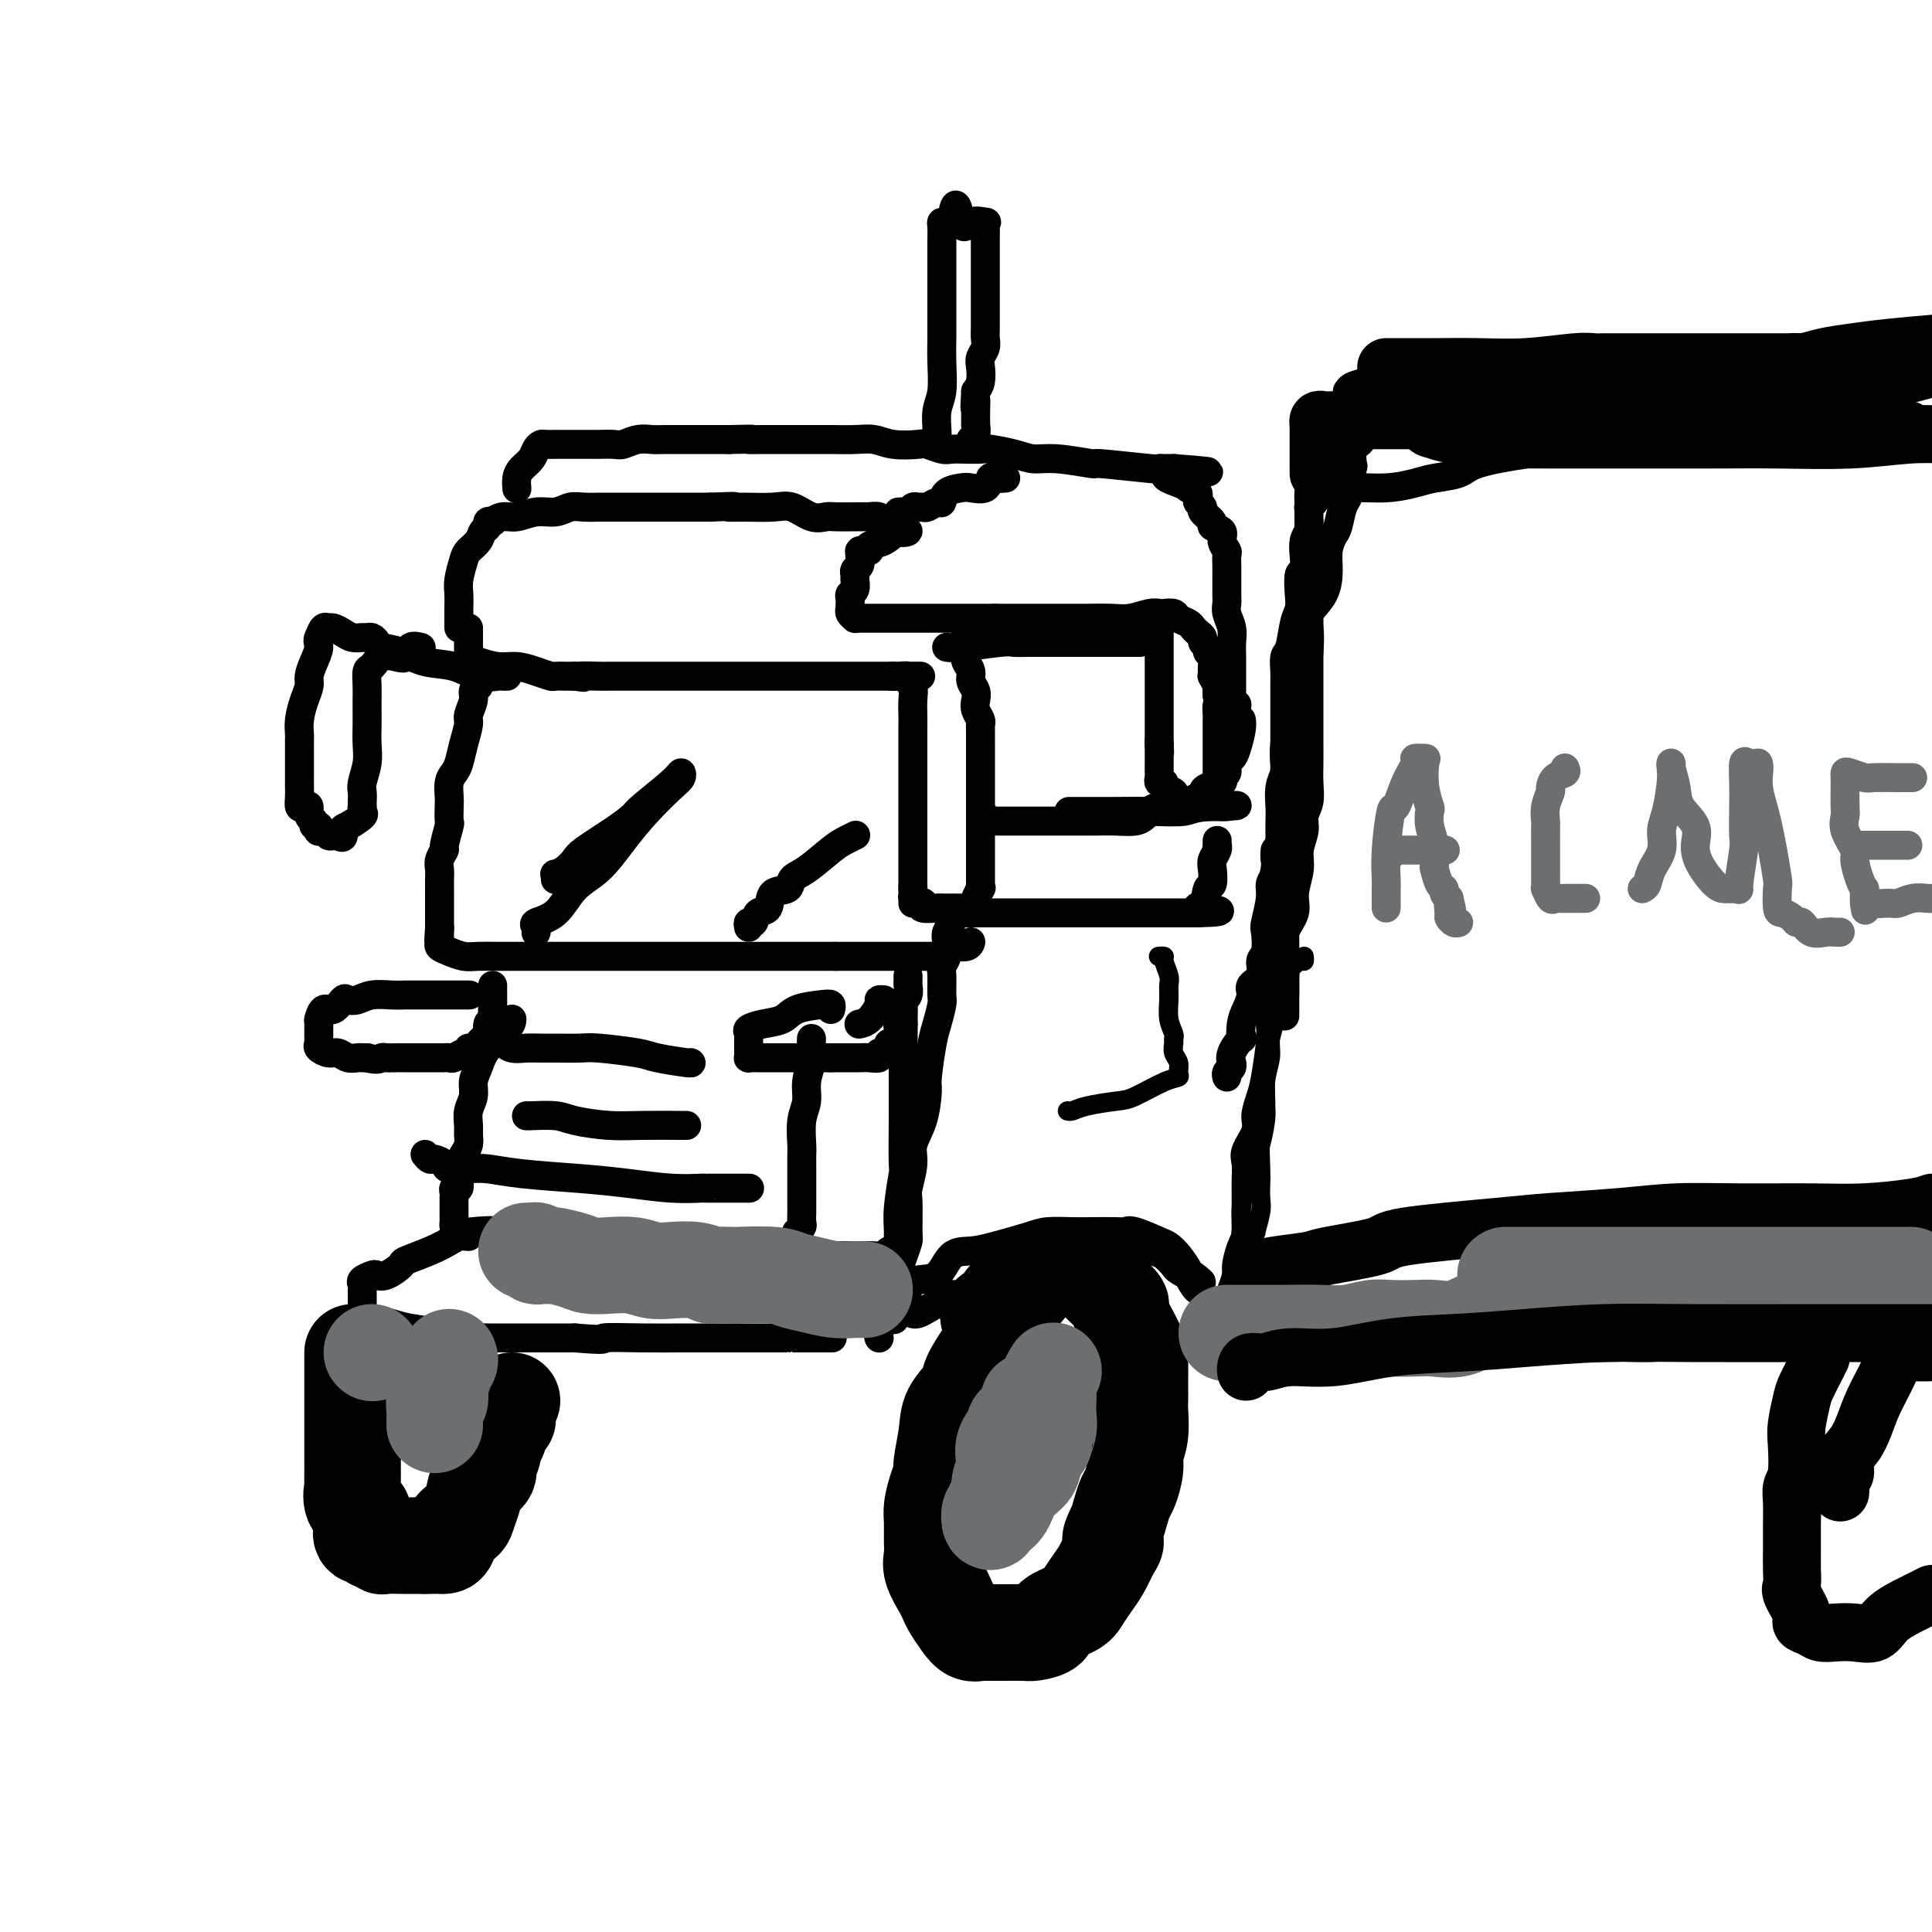 <svg viewBox='0 0 400 400' version='1.1' xmlns='http://www.w3.org/2000/svg' xmlns:xlink='http://www.w3.org/1999/xlink'><g fill='none' stroke='rgb(0,0,0)' stroke-width='6' stroke-linecap='round' stroke-linejoin='round'><path d='M95,130c-0.001,-0.742 -0.001,-1.485 0,-2c0.001,-0.515 0.004,-0.803 0,-1c-0.004,-0.197 -0.013,-0.304 0,-1c0.013,-0.696 0.049,-1.982 0,-3c-0.049,-1.018 -0.182,-1.768 0,-3c0.182,-1.232 0.680,-2.946 1,-4c0.320,-1.054 0.463,-1.449 1,-2c0.537,-0.551 1.469,-1.258 2,-2c0.531,-0.742 0.663,-1.518 1,-2c0.337,-0.482 0.880,-0.669 1,-1c0.120,-0.331 -0.184,-0.806 0,-1c0.184,-0.194 0.856,-0.109 1,0c0.144,0.109 -0.240,0.240 0,0c0.240,-0.240 1.103,-0.853 2,-1c0.897,-0.147 1.828,0.171 3,0c1.172,-0.171 2.584,-0.830 4,-1c1.416,-0.170 2.834,0.151 4,0c1.166,-0.151 2.079,-0.772 3,-1c0.921,-0.228 1.850,-0.061 3,0c1.150,0.061 2.522,0.016 3,0c0.478,-0.016 0.062,-0.004 0,0c-0.062,0.004 0.228,0.001 1,0c0.772,-0.001 2.024,-0.000 3,0c0.976,0.000 1.674,0.000 3,0c1.326,-0.000 3.280,-0.000 6,0c2.720,0.000 6.206,0.000 8,0c1.794,-0.000 1.897,-0.000 2,0'/><path d='M147,105c7.460,-0.307 4.610,-0.075 4,0c-0.610,0.075 1.020,-0.008 3,0c1.980,0.008 4.311,0.107 6,0c1.689,-0.107 2.738,-0.421 4,0c1.262,0.421 2.739,1.577 4,2c1.261,0.423 2.308,0.114 3,0c0.692,-0.114 1.030,-0.032 2,0c0.970,0.032 2.573,0.013 4,0c1.427,-0.013 2.677,-0.019 3,0c0.323,0.019 -0.280,0.065 0,0c0.280,-0.065 1.443,-0.241 2,0c0.557,0.241 0.508,0.900 1,1c0.492,0.100 1.525,-0.359 2,0c0.475,0.359 0.393,1.535 1,2c0.607,0.465 1.904,0.219 2,0c0.096,-0.219 -1.010,-0.412 -2,0c-0.990,0.412 -1.863,1.430 -3,2c-1.137,0.570 -2.537,0.692 -3,1c-0.463,0.308 0.011,0.802 0,1c-0.011,0.198 -0.505,0.099 -1,0'/><path d='M179,114c-1.305,0.587 -1.068,0.055 -1,0c0.068,-0.055 -0.035,0.365 0,1c0.035,0.635 0.206,1.483 0,2c-0.206,0.517 -0.791,0.702 -1,1c-0.209,0.298 -0.042,0.710 0,1c0.042,0.290 -0.041,0.459 0,1c0.041,0.541 0.207,1.455 0,2c-0.207,0.545 -0.787,0.720 -1,1c-0.213,0.280 -0.058,0.666 0,1c0.058,0.334 0.020,0.615 0,1c-0.020,0.385 -0.020,0.874 0,1c0.020,0.126 0.061,-0.110 0,0c-0.061,0.110 -0.222,0.565 0,1c0.222,0.435 0.828,0.849 1,1c0.172,0.151 -0.091,0.041 0,0c0.091,-0.041 0.535,-0.011 1,0c0.465,0.011 0.950,0.003 2,0c1.050,-0.003 2.665,-0.001 4,0c1.335,0.001 2.389,0.000 4,0c1.611,-0.000 3.780,-0.000 6,0c2.220,0.000 4.492,0.000 6,0c1.508,-0.000 2.252,-0.000 3,0c0.748,0.000 1.499,0.000 2,0c0.501,-0.000 0.750,-0.000 1,0'/><path d='M206,128c4.711,-0.000 2.488,-0.000 2,0c-0.488,0.000 0.758,0.000 2,0c1.242,-0.000 2.478,-0.000 3,0c0.522,0.000 0.330,0.001 2,0c1.670,-0.001 5.203,-0.004 7,0c1.797,0.004 1.858,0.015 3,0c1.142,-0.015 3.366,-0.056 5,0c1.634,0.056 2.680,0.210 4,0c1.320,-0.210 2.916,-0.785 4,-1c1.084,-0.215 1.656,-0.069 2,0c0.344,0.069 0.459,0.060 1,0c0.541,-0.060 1.507,-0.171 2,0c0.493,0.171 0.515,0.623 1,1c0.485,0.377 1.435,0.678 2,1c0.565,0.322 0.744,0.663 1,1c0.256,0.337 0.589,0.668 1,1c0.411,0.332 0.898,0.666 1,1c0.102,0.334 -0.183,0.669 0,1c0.183,0.331 0.834,0.657 1,1c0.166,0.343 -0.153,0.703 0,1c0.153,0.297 0.777,0.532 1,1c0.223,0.468 0.046,1.167 0,2c-0.046,0.833 0.040,1.798 0,2c-0.040,0.202 -0.207,-0.358 0,0c0.207,0.358 0.786,1.635 1,2c0.214,0.365 0.061,-0.181 0,0c-0.061,0.181 -0.031,1.091 0,2'/><path d='M252,144c0.464,2.198 0.124,1.692 0,2c-0.124,0.308 -0.033,1.430 0,2c0.033,0.570 0.009,0.590 0,1c-0.009,0.410 -0.002,1.212 0,2c0.002,0.788 0.001,1.563 0,2c-0.001,0.437 -0.000,0.537 0,1c0.000,0.463 0.000,1.291 0,2c-0.000,0.709 -0.000,1.300 0,2c0.000,0.700 0.000,1.508 0,2c-0.000,0.492 -0.000,0.668 0,1c0.000,0.332 0.000,0.820 0,1c-0.000,0.180 -0.000,0.051 0,0c0.000,-0.051 0.000,-0.026 0,0'/><path d='M107,101c0.016,0.178 0.031,0.357 0,0c-0.031,-0.357 -0.110,-1.248 0,-2c0.110,-0.752 0.409,-1.364 1,-2c0.591,-0.636 1.473,-1.295 2,-2c0.527,-0.705 0.699,-1.457 1,-2c0.301,-0.543 0.729,-0.878 1,-1c0.271,-0.122 0.383,-0.033 1,0c0.617,0.033 1.739,0.009 2,0c0.261,-0.009 -0.339,-0.002 0,0c0.339,0.002 1.617,0.000 3,0c1.383,-0.000 2.869,0.001 4,0c1.131,-0.001 1.905,-0.004 2,0c0.095,0.004 -0.490,0.015 0,0c0.490,-0.015 2.055,-0.057 3,0c0.945,0.057 1.271,0.211 2,0c0.729,-0.211 1.862,-0.789 3,-1c1.138,-0.211 2.280,-0.057 3,0c0.720,0.057 1.018,0.015 3,0c1.982,-0.015 5.649,-0.004 7,0c1.351,0.004 0.386,0.001 1,0c0.614,-0.001 2.807,-0.001 5,0'/><path d='M151,91c6.773,-0.155 4.205,-0.041 4,0c-0.205,0.041 1.954,0.011 3,0c1.046,-0.011 0.981,-0.003 2,0c1.019,0.003 3.122,0.001 4,0c0.878,-0.001 0.531,-0.001 1,0c0.469,0.001 1.754,0.004 3,0c1.246,-0.004 2.453,-0.015 4,0c1.547,0.015 3.435,0.056 5,0c1.565,-0.056 2.807,-0.207 4,0c1.193,0.207 2.335,0.774 4,1c1.665,0.226 3.852,0.113 5,0c1.148,-0.113 1.257,-0.226 2,0c0.743,0.226 2.122,0.792 3,1c0.878,0.208 1.256,0.058 2,0c0.744,-0.058 1.854,-0.026 3,0c1.146,0.026 2.329,0.044 3,0c0.671,-0.044 0.830,-0.151 2,0c1.170,0.151 3.351,0.561 5,1c1.649,0.439 2.765,0.906 4,1c1.235,0.094 2.589,-0.185 5,0c2.411,0.185 5.878,0.834 7,1c1.122,0.166 -0.103,-0.152 2,0c2.103,0.152 7.533,0.773 10,1c2.467,0.227 1.971,0.061 2,0c0.029,-0.061 0.585,-0.016 1,0c0.415,0.016 0.690,0.005 1,0c0.310,-0.005 0.655,-0.002 1,0'/><path d='M243,97c14.205,1.049 3.718,0.673 0,1c-3.718,0.327 -0.667,1.359 1,2c1.667,0.641 1.950,0.893 2,1c0.050,0.107 -0.131,0.070 0,0c0.131,-0.070 0.575,-0.173 1,0c0.425,0.173 0.830,0.623 1,1c0.170,0.377 0.106,0.682 0,1c-0.106,0.318 -0.255,0.649 0,1c0.255,0.351 0.913,0.723 1,1c0.087,0.277 -0.398,0.458 0,1c0.398,0.542 1.680,1.445 2,2c0.320,0.555 -0.321,0.764 0,1c0.321,0.236 1.603,0.501 2,1c0.397,0.499 -0.090,1.234 0,2c0.090,0.766 0.756,1.564 1,2c0.244,0.436 0.065,0.508 0,1c-0.065,0.492 -0.017,1.402 0,2c0.017,0.598 0.004,0.883 0,1c-0.004,0.117 0.003,0.065 0,1c-0.003,0.935 -0.015,2.859 0,4c0.015,1.141 0.057,1.501 0,2c-0.057,0.499 -0.211,1.136 0,2c0.211,0.864 0.789,1.956 1,3c0.211,1.044 0.057,2.041 0,3c-0.057,0.959 -0.015,1.880 0,3c0.015,1.120 0.004,2.440 0,3c-0.004,0.560 -0.001,0.360 0,1c0.001,0.640 0.000,2.120 0,3c-0.000,0.880 -0.000,1.160 0,2c0.000,0.840 0.000,2.240 0,3c-0.000,0.760 -0.000,0.880 0,1'/><path d='M255,149c0.378,5.000 0.822,0.000 1,-2c0.178,-2.000 0.089,-1.000 0,0'/><path d='M208,99c0.198,-0.016 0.397,-0.032 0,0c-0.397,0.032 -1.389,0.113 -2,0c-0.611,-0.113 -0.839,-0.421 -1,0c-0.161,0.421 -0.253,1.571 -1,2c-0.747,0.429 -2.150,0.138 -3,0c-0.850,-0.138 -1.149,-0.124 -2,0c-0.851,0.124 -2.255,0.359 -3,1c-0.745,0.641 -0.829,1.689 -1,2c-0.171,0.311 -0.427,-0.114 -1,0c-0.573,0.114 -1.463,0.766 -2,1c-0.537,0.234 -0.721,0.049 -1,0c-0.279,-0.049 -0.653,0.040 -1,0c-0.347,-0.040 -0.668,-0.207 -1,0c-0.332,0.207 -0.677,0.787 -1,1c-0.323,0.213 -0.625,0.057 -1,0c-0.375,-0.057 -0.821,-0.016 -1,0c-0.179,0.016 -0.089,0.008 0,0'/><path d='M194,91c-0.008,-0.409 -0.016,-0.818 0,-1c0.016,-0.182 0.057,-0.137 0,-1c-0.057,-0.863 -0.211,-2.634 0,-4c0.211,-1.366 0.789,-2.326 1,-4c0.211,-1.674 0.057,-4.061 0,-6c-0.057,-1.939 -0.015,-3.429 0,-5c0.015,-1.571 0.004,-3.222 0,-5c-0.004,-1.778 -0.001,-3.682 0,-5c0.001,-1.318 0.001,-2.048 0,-3c-0.001,-0.952 -0.001,-2.126 0,-3c0.001,-0.874 0.003,-1.450 0,-2c-0.003,-0.550 -0.012,-1.076 0,-2c0.012,-0.924 0.044,-2.248 0,-3c-0.044,-0.752 -0.166,-0.933 0,-1c0.166,-0.067 0.619,-0.019 1,0c0.381,0.019 0.691,0.010 1,0'/><path d='M197,46c0.845,-6.961 1.456,-1.863 2,0c0.544,1.863 1.021,0.491 2,0c0.979,-0.491 2.458,-0.100 3,0c0.542,0.100 0.145,-0.092 0,0c-0.145,0.092 -0.039,0.467 0,1c0.039,0.533 0.010,1.225 0,2c-0.010,0.775 -0.003,1.633 0,2c0.003,0.367 0.001,0.241 0,1c-0.001,0.759 -0.000,2.402 0,4c0.000,1.598 -0.000,3.152 0,4c0.000,0.848 0.001,0.989 0,2c-0.001,1.011 -0.004,2.890 0,4c0.004,1.110 0.015,1.451 0,2c-0.015,0.549 -0.056,1.305 0,2c0.056,0.695 0.208,1.327 0,2c-0.208,0.673 -0.777,1.387 -1,2c-0.223,0.613 -0.098,1.127 0,2c0.098,0.873 0.171,2.107 0,3c-0.171,0.893 -0.585,1.447 -1,2'/><path d='M202,81c-0.309,5.774 -0.083,2.708 0,2c0.083,-0.708 0.023,0.941 0,2c-0.023,1.059 -0.010,1.526 0,2c0.010,0.474 0.017,0.954 0,1c-0.017,0.046 -0.057,-0.341 0,0c0.057,0.341 0.211,1.411 0,2c-0.211,0.589 -0.788,0.697 -1,1c-0.212,0.303 -0.061,0.801 0,1c0.061,0.199 0.030,0.100 0,0'/><path d='M271,110c-0.415,0.596 -0.829,1.191 -1,2c-0.171,0.809 -0.097,1.830 0,3c0.097,1.170 0.219,2.488 0,3c-0.219,0.512 -0.779,0.218 -1,1c-0.221,0.782 -0.101,2.642 0,4c0.101,1.358 0.185,2.216 0,3c-0.185,0.784 -0.638,1.495 -1,3c-0.362,1.505 -0.633,3.805 -1,5c-0.367,1.195 -0.830,1.284 -1,2c-0.170,0.716 -0.045,2.059 0,3c0.045,0.941 0.012,1.480 0,3c-0.012,1.520 -0.003,4.019 0,6c0.003,1.981 0.001,3.442 0,5c-0.001,1.558 -0.000,3.211 0,5c0.000,1.789 0.000,3.712 0,6c-0.000,2.288 -0.000,4.941 0,7c0.000,2.059 0.000,3.524 0,5c-0.000,1.476 -0.000,2.964 0,4c0.000,1.036 0.000,1.619 0,4c-0.000,2.381 -0.000,6.560 0,9c0.000,2.440 0.000,3.140 0,4c-0.000,0.860 -0.000,1.880 0,3c0.000,1.120 0.000,2.339 0,3c-0.000,0.661 -0.000,0.765 0,1c0.000,0.235 0.000,0.602 0,1c-0.000,0.398 -0.000,0.828 0,1c0.000,0.172 0.000,0.086 0,0'/><path d='M266,206c0.002,9.755 0.008,0.644 0,-3c-0.008,-3.644 -0.032,-1.821 0,-2c0.032,-0.179 0.118,-2.361 0,-4c-0.118,-1.639 -0.439,-2.734 0,-4c0.439,-1.266 1.638,-2.702 2,-4c0.362,-1.298 -0.114,-2.458 0,-4c0.114,-1.542 0.819,-3.465 1,-5c0.181,-1.535 -0.162,-2.682 0,-4c0.162,-1.318 0.828,-2.806 1,-4c0.172,-1.194 -0.150,-2.093 0,-3c0.150,-0.907 0.772,-1.820 1,-3c0.228,-1.180 0.061,-2.626 0,-4c-0.061,-1.374 -0.016,-2.676 0,-4c0.016,-1.324 0.004,-2.668 0,-4c-0.004,-1.332 -0.001,-2.651 0,-4c0.001,-1.349 0.000,-2.730 0,-4c-0.000,-1.270 -0.000,-2.431 0,-4c0.000,-1.569 0.000,-3.545 0,-5c-0.000,-1.455 -0.000,-2.388 0,-3c0.000,-0.612 0.000,-0.903 0,-2c-0.000,-1.097 -0.000,-2.998 0,-4c0.000,-1.002 0.000,-1.103 0,-2c-0.000,-0.897 -0.000,-2.590 0,-4c0.000,-1.410 0.000,-2.537 0,-3c-0.000,-0.463 -0.000,-0.263 0,-1c0.000,-0.737 0.000,-2.411 0,-3c-0.000,-0.589 -0.000,-0.094 0,-1c0.000,-0.906 0.000,-3.212 0,-4c-0.000,-0.788 -0.000,-0.058 0,0c0.000,0.058 0.000,-0.555 0,-1c-0.000,-0.445 -0.000,-0.723 0,-1'/><path d='M271,108c0.001,-9.156 0.003,-3.044 0,-1c-0.003,2.044 -0.011,0.022 0,-1c0.011,-1.022 0.041,-1.044 0,-1c-0.041,0.044 -0.155,0.156 0,0c0.155,-0.156 0.577,-0.578 1,-1'/><path d='M272,104c0.622,-1.008 1.676,-1.527 3,-2c1.324,-0.473 2.918,-0.899 5,-1c2.082,-0.101 4.652,0.125 7,0c2.348,-0.125 4.473,-0.600 6,-1c1.527,-0.400 2.456,-0.723 4,-1c1.544,-0.277 3.704,-0.506 5,-1c1.296,-0.494 1.727,-1.251 4,-2c2.273,-0.749 6.387,-1.490 10,-2c3.613,-0.510 6.726,-0.790 10,-1c3.274,-0.210 6.711,-0.352 10,-1c3.289,-0.648 6.431,-1.804 10,-3c3.569,-1.196 7.564,-2.433 11,-3c3.436,-0.567 6.314,-0.464 9,-1c2.686,-0.536 5.181,-1.712 8,-2c2.819,-0.288 5.961,0.312 8,0c2.039,-0.312 2.975,-1.537 4,-2c1.025,-0.463 2.139,-0.166 3,0c0.861,0.166 1.468,0.199 2,0c0.532,-0.199 0.989,-0.631 2,-1c1.011,-0.369 2.574,-0.677 4,-1c1.426,-0.323 2.713,-0.662 4,-1'/><path d='M271,104c-0.026,-0.861 -0.052,-1.721 0,-2c0.052,-0.279 0.181,0.025 1,-1c0.819,-1.025 2.328,-3.377 3,-6c0.672,-2.623 0.506,-5.516 1,-7c0.494,-1.484 1.649,-1.560 2,-2c0.351,-0.440 -0.101,-1.245 0,-2c0.101,-0.755 0.755,-1.459 1,-2c0.245,-0.541 0.081,-0.918 0,-1c-0.081,-0.082 -0.079,0.132 0,0c0.079,-0.132 0.235,-0.609 1,-1c0.765,-0.391 2.138,-0.696 3,-1c0.862,-0.304 1.214,-0.606 2,-1c0.786,-0.394 2.006,-0.880 3,-1c0.994,-0.120 1.763,0.125 3,0c1.237,-0.125 2.942,-0.621 4,-1c1.058,-0.379 1.469,-0.641 3,-1c1.531,-0.359 4.181,-0.814 6,-1c1.819,-0.186 2.808,-0.102 4,0c1.192,0.102 2.588,0.223 5,0c2.412,-0.223 5.842,-0.791 7,-1c1.158,-0.209 0.045,-0.060 1,0c0.955,0.060 3.977,0.030 7,0'/><path d='M328,73c7.945,-0.928 5.308,-0.249 5,0c-0.308,0.249 1.712,0.066 4,0c2.288,-0.066 4.842,-0.017 7,0c2.158,0.017 3.919,0.000 6,0c2.081,-0.000 4.482,0.015 7,0c2.518,-0.015 5.155,-0.059 7,0c1.845,0.059 2.900,0.223 4,0c1.100,-0.223 2.246,-0.833 3,-1c0.754,-0.167 1.116,0.110 2,0c0.884,-0.110 2.288,-0.607 4,-1c1.712,-0.393 3.730,-0.683 6,-1c2.270,-0.317 4.791,-0.662 8,-1c3.209,-0.338 7.104,-0.669 11,-1'/><path d='M285,88c-0.446,0.016 -0.893,0.032 -1,0c-0.107,-0.032 0.125,-0.113 0,0c-0.125,0.113 -0.608,0.420 -1,1c-0.392,0.580 -0.692,1.434 -1,2c-0.308,0.566 -0.622,0.845 -1,1c-0.378,0.155 -0.818,0.188 -1,1c-0.182,0.812 -0.104,2.404 0,3c0.104,0.596 0.235,0.198 0,1c-0.235,0.802 -0.836,2.805 -1,4c-0.164,1.195 0.110,1.582 0,2c-0.110,0.418 -0.604,0.865 -1,2c-0.396,1.135 -0.695,2.957 -1,4c-0.305,1.043 -0.615,1.308 -1,2c-0.385,0.692 -0.846,1.811 -1,3c-0.154,1.189 -0.002,2.449 0,4c0.002,1.551 -0.145,3.393 -1,5c-0.855,1.607 -2.418,2.979 -3,4c-0.582,1.021 -0.183,1.692 0,3c0.183,1.308 0.150,3.252 0,5c-0.150,1.748 -0.419,3.301 -1,5c-0.581,1.699 -1.475,3.543 -2,5c-0.525,1.457 -0.680,2.528 -1,4c-0.320,1.472 -0.804,3.346 -1,5c-0.196,1.654 -0.105,3.089 0,4c0.105,0.911 0.224,1.299 0,2c-0.224,0.701 -0.792,1.714 -1,3c-0.208,1.286 -0.056,2.846 0,4c0.056,1.154 0.016,1.901 0,3c-0.016,1.099 -0.008,2.549 0,4'/><path d='M265,174c-1.172,7.522 -1.102,2.828 -1,2c0.102,-0.828 0.237,2.209 0,4c-0.237,1.791 -0.847,2.336 -1,3c-0.153,0.664 0.151,1.447 0,3c-0.151,1.553 -0.756,3.876 -1,5c-0.244,1.124 -0.126,1.050 0,2c0.126,0.950 0.259,2.925 0,4c-0.259,1.075 -0.909,1.250 -1,2c-0.091,0.750 0.378,2.076 0,3c-0.378,0.924 -1.605,1.447 -2,2c-0.395,0.553 0.040,1.137 0,2c-0.040,0.863 -0.554,2.006 -1,3c-0.446,0.994 -0.823,1.840 -1,3c-0.177,1.160 -0.153,2.636 0,3c0.153,0.364 0.434,-0.383 0,0c-0.434,0.383 -1.584,1.895 -2,3c-0.416,1.105 -0.097,1.802 0,2c0.097,0.198 -0.026,-0.104 0,0c0.026,0.104 0.203,0.616 0,1c-0.203,0.384 -0.785,0.642 -1,1c-0.215,0.358 -0.061,0.817 0,1c0.061,0.183 0.031,0.092 0,0'/><path d='M97,130c-0.000,0.298 -0.000,0.595 0,1c0.000,0.405 0.000,0.916 0,1c-0.000,0.084 -0.001,-0.261 0,0c0.001,0.261 0.004,1.128 0,2c-0.004,0.872 -0.015,1.749 0,2c0.015,0.251 0.054,-0.125 0,0c-0.054,0.125 -0.203,0.751 0,1c0.203,0.249 0.756,0.122 1,0c0.244,-0.122 0.177,-0.239 1,0c0.823,0.239 2.534,0.835 4,1c1.466,0.165 2.686,-0.099 4,0c1.314,0.099 2.722,0.563 4,1c1.278,0.437 2.425,0.849 3,1c0.575,0.151 0.578,0.041 1,0c0.422,-0.041 1.263,-0.012 2,0c0.737,0.012 1.368,0.006 2,0'/><path d='M119,140c3.410,0.464 0.934,0.124 1,0c0.066,-0.124 2.675,-0.033 4,0c1.325,0.033 1.366,0.009 2,0c0.634,-0.009 1.860,-0.002 3,0c1.140,0.002 2.193,0.001 3,0c0.807,-0.001 1.369,-0.000 2,0c0.631,0.000 1.331,0.000 2,0c0.669,-0.000 1.305,-0.000 2,0c0.695,0.000 1.448,0.000 2,0c0.552,-0.000 0.902,-0.000 2,0c1.098,0.000 2.942,0.000 4,0c1.058,-0.000 1.328,-0.000 2,0c0.672,0.000 1.745,0.000 3,0c1.255,-0.000 2.691,-0.000 4,0c1.309,0.000 2.492,0.000 3,0c0.508,-0.000 0.342,-0.000 1,0c0.658,0.000 2.140,0.000 3,0c0.860,-0.000 1.099,-0.000 2,0c0.901,0.000 2.466,0.000 4,0c1.534,-0.000 3.037,-0.000 4,0c0.963,0.000 1.384,0.000 2,0c0.616,-0.000 1.426,-0.000 2,0c0.574,0.000 0.912,0.000 1,0c0.088,-0.000 -0.076,-0.000 0,0c0.076,0.000 0.390,0.000 1,0c0.610,-0.000 1.514,-0.000 2,0c0.486,0.000 0.554,0.000 1,0c0.446,-0.000 1.270,-0.000 2,0c0.730,0.000 1.365,0.000 2,0'/><path d='M185,140c10.470,-0.004 3.646,-0.014 1,0c-2.646,0.014 -1.116,0.051 0,0c1.116,-0.051 1.816,-0.191 2,0c0.184,0.191 -0.147,0.712 0,1c0.147,0.288 0.771,0.344 1,1c0.229,0.656 0.061,1.912 0,3c-0.061,1.088 -0.016,2.007 0,3c0.016,0.993 0.004,2.059 0,3c-0.004,0.941 -0.001,1.755 0,3c0.001,1.245 0.000,2.920 0,4c-0.000,1.080 -0.000,1.564 0,2c0.000,0.436 0.000,0.824 0,2c-0.000,1.176 -0.000,3.139 0,4c0.000,0.861 0.000,0.621 0,1c-0.000,0.379 -0.000,1.376 0,2c0.000,0.624 0.000,0.874 0,2c-0.000,1.126 -0.000,3.128 0,4c0.000,0.872 0.000,0.615 0,1c-0.000,0.385 -0.000,1.412 0,2c0.000,0.588 0.000,0.736 0,1c-0.000,0.264 -0.000,0.644 0,1c0.000,0.356 0.000,0.686 0,1c-0.000,0.314 -0.000,0.610 0,1c0.000,0.390 0.000,0.874 0,1c-0.000,0.126 -0.000,-0.107 0,0c0.000,0.107 0.000,0.553 0,1'/><path d='M189,184c-0.003,5.985 -0.011,1.446 0,0c0.011,-1.446 0.042,0.200 0,1c-0.042,0.800 -0.158,0.754 0,1c0.158,0.246 0.588,0.784 1,1c0.412,0.216 0.804,0.110 1,0c0.196,-0.110 0.196,-0.226 0,0c-0.196,0.226 -0.586,0.793 0,1c0.586,0.207 2.149,0.056 3,0c0.851,-0.056 0.991,-0.015 1,0c0.009,0.015 -0.114,0.004 0,0c0.114,-0.004 0.465,-0.000 1,0c0.535,0.000 1.254,-0.003 2,0c0.746,0.003 1.520,0.013 2,0c0.480,-0.013 0.667,-0.048 1,0c0.333,0.048 0.811,0.178 1,0c0.189,-0.178 0.089,-0.663 0,-1c-0.089,-0.337 -0.168,-0.525 0,-1c0.168,-0.475 0.584,-1.238 1,-2'/><path d='M203,184c0.309,-0.546 0.083,0.090 0,0c-0.083,-0.090 -0.022,-0.907 0,-1c0.022,-0.093 0.006,0.537 0,0c-0.006,-0.537 -0.002,-2.239 0,-3c0.002,-0.761 0.000,-0.579 0,-1c-0.000,-0.421 -0.000,-1.444 0,-2c0.000,-0.556 0.000,-0.643 0,-1c-0.000,-0.357 -0.000,-0.983 0,-2c0.000,-1.017 0.000,-2.426 0,-3c-0.000,-0.574 -0.000,-0.314 0,-1c0.000,-0.686 0.000,-2.320 0,-3c-0.000,-0.680 0.000,-0.406 0,-1c-0.000,-0.594 -0.000,-2.054 0,-3c0.000,-0.946 0.000,-1.376 0,-2c-0.000,-0.624 -0.000,-1.443 0,-2c0.000,-0.557 0.000,-0.853 0,-1c-0.000,-0.147 -0.000,-0.144 0,-1c0.000,-0.856 0.001,-2.571 0,-3c-0.001,-0.429 -0.004,0.429 0,0c0.004,-0.429 0.015,-2.145 0,-3c-0.015,-0.855 -0.055,-0.848 0,-1c0.055,-0.152 0.207,-0.464 0,-1c-0.207,-0.536 -0.772,-1.298 -1,-2c-0.228,-0.702 -0.117,-1.344 0,-2c0.117,-0.656 0.242,-1.327 0,-2c-0.242,-0.673 -0.849,-1.349 -1,-2c-0.151,-0.651 0.155,-1.278 0,-2c-0.155,-0.722 -0.773,-1.541 -1,-2c-0.227,-0.459 -0.065,-0.560 0,-1c0.065,-0.440 0.032,-1.220 0,-2'/><path d='M200,134c-0.467,-8.222 -0.133,-3.778 0,-2c0.133,1.778 0.067,0.889 0,0'/><path d='M204,169c-0.087,0.423 -0.175,0.845 0,1c0.175,0.155 0.611,0.041 1,0c0.389,-0.041 0.729,-0.011 2,0c1.271,0.011 3.473,0.003 5,0c1.527,-0.003 2.380,0.000 4,0c1.620,-0.000 4.006,-0.003 6,0c1.994,0.003 3.595,0.012 5,0c1.405,-0.012 2.615,-0.046 4,0c1.385,0.046 2.945,0.170 4,0c1.055,-0.170 1.605,-0.634 2,-1c0.395,-0.366 0.635,-0.634 1,-1c0.365,-0.366 0.854,-0.830 2,-1c1.146,-0.170 2.949,-0.046 4,0c1.051,0.046 1.351,0.012 2,0c0.649,-0.012 1.648,-0.003 3,0c1.352,0.003 3.056,0.001 4,0c0.944,-0.001 1.127,-0.000 1,0c-0.127,0.000 -0.563,0.000 -1,0'/><path d='M253,167c7.116,-0.370 0.406,-0.295 -3,0c-3.406,0.295 -3.508,0.811 -5,1c-1.492,0.189 -4.375,0.051 -7,0c-2.625,-0.051 -4.992,-0.014 -8,0c-3.008,0.014 -6.656,0.004 -8,0c-1.344,-0.004 -0.384,-0.001 0,0c0.384,0.001 0.192,0.001 0,0'/><path d='M99,140c-0.033,0.865 -0.065,1.730 0,2c0.065,0.270 0.229,-0.057 0,0c-0.229,0.057 -0.849,0.496 -1,1c-0.151,0.504 0.167,1.073 0,2c-0.167,0.927 -0.818,2.212 -1,3c-0.182,0.788 0.105,1.077 0,2c-0.105,0.923 -0.603,2.478 -1,4c-0.397,1.522 -0.695,3.011 -1,4c-0.305,0.989 -0.618,1.478 -1,2c-0.382,0.522 -0.833,1.078 -1,2c-0.167,0.922 -0.049,2.209 0,3c0.049,0.791 0.028,1.086 0,2c-0.028,0.914 -0.064,2.447 0,3c0.064,0.553 0.227,0.126 0,1c-0.227,0.874 -0.846,3.049 -1,4c-0.154,0.951 0.155,0.679 0,1c-0.155,0.321 -0.774,1.237 -1,2c-0.226,0.763 -0.061,1.374 0,2c0.061,0.626 0.016,1.267 0,2c-0.016,0.733 -0.004,1.558 0,2c0.004,0.442 0.001,0.500 0,1c-0.001,0.500 -0.000,1.444 0,2c0.000,0.556 0.000,0.726 0,1c-0.000,0.274 -0.000,0.651 0,1c0.000,0.349 0.000,0.671 0,1c-0.000,0.329 -0.000,0.665 0,1c0.000,0.335 0.000,0.667 0,1'/><path d='M91,192c-0.310,4.880 -0.084,2.081 0,1c0.084,-1.081 0.028,-0.445 0,0c-0.028,0.445 -0.026,0.697 0,1c0.026,0.303 0.078,0.655 0,1c-0.078,0.345 -0.285,0.681 0,1c0.285,0.319 1.062,0.621 2,1c0.938,0.379 2.036,0.833 3,1c0.964,0.167 1.794,0.045 3,0c1.206,-0.045 2.786,-0.012 4,0c1.214,0.012 2.060,0.003 3,0c0.940,-0.003 1.974,-0.001 3,0c1.026,0.001 2.044,0.000 3,0c0.956,-0.000 1.848,-0.000 3,0c1.152,0.000 2.563,0.000 4,0c1.437,-0.000 2.901,-0.000 4,0c1.099,0.000 1.835,0.000 3,0c1.165,-0.000 2.761,-0.000 4,0c1.239,0.000 2.121,0.000 4,0c1.879,-0.000 4.753,-0.000 7,0c2.247,0.000 3.865,0.000 5,0c1.135,-0.000 1.788,-0.000 3,0c1.212,0.000 2.984,0.000 4,0c1.016,-0.000 1.276,-0.000 2,0c0.724,0.000 1.913,0.000 3,0c1.087,-0.000 2.073,-0.000 3,0c0.927,0.000 1.795,0.000 3,0c1.205,-0.000 2.748,-0.000 4,0c1.252,0.000 2.215,0.000 3,0c0.785,-0.000 1.393,-0.000 2,0'/><path d='M173,198c12.785,0.000 6.248,0.000 4,0c-2.248,-0.000 -0.208,-0.000 1,0c1.208,0.000 1.584,0.000 2,0c0.416,-0.000 0.871,-0.000 2,0c1.129,0.000 2.931,0.000 4,0c1.069,-0.000 1.403,-0.000 2,0c0.597,0.000 1.455,0.001 2,0c0.545,-0.001 0.776,-0.003 1,0c0.224,0.003 0.439,0.011 1,0c0.561,-0.011 1.467,-0.040 2,0c0.533,0.040 0.693,0.151 1,0c0.307,-0.151 0.762,-0.562 1,-1c0.238,-0.438 0.260,-0.901 1,-1c0.740,-0.099 2.199,0.166 3,0c0.801,-0.166 0.943,-0.762 1,-1c0.057,-0.238 0.028,-0.119 0,0'/><path d='M111,193c-0.026,0.090 -0.052,0.180 0,0c0.052,-0.180 0.183,-0.629 0,-1c-0.183,-0.371 -0.679,-0.663 0,-1c0.679,-0.337 2.532,-0.717 4,-2c1.468,-1.283 2.550,-3.467 4,-5c1.450,-1.533 3.268,-2.413 5,-4c1.732,-1.587 3.379,-3.880 5,-6c1.621,-2.120 3.217,-4.068 5,-6c1.783,-1.932 3.753,-3.849 5,-5c1.247,-1.151 1.773,-1.536 2,-2c0.227,-0.464 0.157,-1.006 0,-1c-0.157,0.006 -0.399,0.561 -2,2c-1.601,1.439 -4.561,3.761 -6,5c-1.439,1.239 -1.358,1.396 -2,2c-0.642,0.604 -2.008,1.654 -4,3c-1.992,1.346 -4.611,2.987 -6,4c-1.389,1.013 -1.549,1.400 -2,2c-0.451,0.600 -1.193,1.415 -2,2c-0.807,0.585 -1.680,0.941 -2,1c-0.320,0.059 -0.086,-0.180 0,0c0.086,0.180 0.023,0.779 0,1c-0.023,0.221 -0.007,0.063 0,0c0.007,-0.063 0.003,-0.032 0,0'/><path d='M155,192c-0.099,-0.481 -0.197,-0.963 0,-1c0.197,-0.037 0.691,0.370 1,0c0.309,-0.370 0.435,-1.517 1,-2c0.565,-0.483 1.570,-0.301 2,-1c0.430,-0.699 0.286,-2.277 1,-3c0.714,-0.723 2.288,-0.589 3,-1c0.712,-0.411 0.562,-1.368 1,-2c0.438,-0.632 1.463,-0.940 3,-2c1.537,-1.060 3.587,-2.872 5,-4c1.413,-1.128 2.188,-1.573 3,-2c0.812,-0.427 1.661,-0.836 2,-1c0.339,-0.164 0.170,-0.082 0,0'/><path d='M196,189c-0.136,0.000 -0.272,0.000 0,0c0.272,0.000 0.950,0.000 2,0c1.050,0.000 2.470,0.000 4,0c1.530,0.000 3.169,0.000 5,0c1.831,0.000 3.852,0.000 6,0c2.148,0.000 4.421,0.000 6,0c1.579,0.000 2.462,0.000 3,0c0.538,0.000 0.731,0.000 1,0c0.269,0.000 0.614,0.000 1,0c0.386,0.000 0.812,0.000 2,0c1.188,0.000 3.138,0.000 4,0c0.862,0.000 0.636,0.000 2,0c1.364,0.000 4.317,0.000 6,0c1.683,0.000 2.096,0.000 3,0c0.904,0.000 2.298,0.000 3,0c0.702,0.000 0.713,0.000 1,0c0.287,0.000 0.850,0.000 1,0c0.150,0.000 -0.113,0.000 0,0c0.113,0.000 0.604,0.000 1,0c0.396,0.000 0.698,0.000 1,0'/><path d='M248,189c8.283,-0.213 2.990,-0.746 1,-1c-1.990,-0.254 -0.678,-0.228 0,-1c0.678,-0.772 0.721,-2.343 1,-3c0.279,-0.657 0.793,-0.401 1,-1c0.207,-0.599 0.108,-2.054 0,-3c-0.108,-0.946 -0.225,-1.381 0,-2c0.225,-0.619 0.792,-1.420 1,-2c0.208,-0.580 0.056,-0.939 0,-1c-0.056,-0.061 -0.015,0.176 0,0c0.015,-0.176 0.004,-0.765 0,-1c-0.004,-0.235 -0.002,-0.118 0,0'/><path d='M197,189c0.111,0.659 0.222,1.318 0,2c-0.222,0.682 -0.777,1.388 -1,2c-0.223,0.612 -0.112,1.131 0,2c0.112,0.869 0.227,2.090 0,3c-0.227,0.910 -0.796,1.511 -1,2c-0.204,0.489 -0.043,0.868 0,2c0.043,1.132 -0.031,3.018 0,4c0.031,0.982 0.166,1.061 0,2c-0.166,0.939 -0.635,2.739 -1,4c-0.365,1.261 -0.628,1.982 -1,4c-0.372,2.018 -0.855,5.332 -1,7c-0.145,1.668 0.048,1.690 0,3c-0.048,1.310 -0.339,3.908 -1,6c-0.661,2.092 -1.694,3.678 -2,5c-0.306,1.322 0.115,2.380 0,4c-0.115,1.620 -0.766,3.802 -1,5c-0.234,1.198 -0.052,1.413 0,3c0.052,1.587 -0.024,4.545 0,6c0.024,1.455 0.150,1.408 0,2c-0.150,0.592 -0.576,1.822 -1,3c-0.424,1.178 -0.846,2.303 -1,3c-0.154,0.697 -0.041,0.965 0,1c0.041,0.035 0.011,-0.164 0,0c-0.011,0.164 -0.003,0.689 0,1c0.003,0.311 0.001,0.406 0,1c-0.001,0.594 -0.000,1.685 0,2c0.000,0.315 0.000,-0.146 0,0c-0.000,0.146 -0.000,0.899 0,1c0.000,0.101 0.000,-0.449 0,-1'/><path d='M186,268c-1.701,11.567 -0.452,0.986 0,-4c0.452,-4.986 0.107,-4.375 0,-5c-0.107,-0.625 0.024,-2.486 0,-4c-0.024,-1.514 -0.203,-2.680 0,-5c0.203,-2.320 0.786,-5.795 1,-7c0.214,-1.205 0.057,-0.139 0,-2c-0.057,-1.861 -0.015,-6.647 0,-10c0.015,-3.353 0.004,-5.273 0,-7c-0.004,-1.727 -0.002,-3.261 0,-5c0.002,-1.739 0.004,-3.683 0,-5c-0.004,-1.317 -0.015,-2.006 0,-3c0.015,-0.994 0.057,-2.294 0,-3c-0.057,-0.706 -0.211,-0.820 0,-1c0.211,-0.180 0.789,-0.427 1,-1c0.211,-0.573 0.057,-1.473 0,-2c-0.057,-0.527 -0.015,-0.680 0,-1c0.015,-0.320 0.004,-0.806 0,-1c-0.004,-0.194 -0.002,-0.097 0,0'/><path d='M172,209c0.092,-0.407 0.184,-0.814 0,-1c-0.184,-0.186 -0.645,-0.152 -2,0c-1.355,0.152 -3.603,0.422 -5,1c-1.397,0.578 -1.944,1.465 -3,2c-1.056,0.535 -2.623,0.717 -4,1c-1.377,0.283 -2.565,0.667 -3,1c-0.435,0.333 -0.116,0.614 0,1c0.116,0.386 0.031,0.877 0,1c-0.031,0.123 -0.008,-0.121 0,0c0.008,0.121 0.001,0.607 0,1c-0.001,0.393 0.003,0.694 0,1c-0.003,0.306 -0.013,0.618 0,1c0.013,0.382 0.048,0.834 0,1c-0.048,0.166 -0.180,0.044 0,0c0.180,-0.044 0.671,-0.012 1,0c0.329,0.012 0.496,0.003 1,0c0.504,-0.003 1.345,-0.001 2,0c0.655,0.001 1.123,0.000 2,0c0.877,-0.000 2.163,-0.000 3,0c0.837,0.000 1.225,0.000 2,0c0.775,-0.000 1.936,-0.000 3,0c1.064,0.000 2.032,0.000 3,0'/><path d='M172,219c2.842,-0.000 1.446,-0.000 1,0c-0.446,0.000 0.056,0.001 1,0c0.944,-0.001 2.329,-0.004 3,0c0.671,0.004 0.627,0.016 1,0c0.373,-0.016 1.162,-0.060 2,0c0.838,0.060 1.726,0.222 2,0c0.274,-0.222 -0.068,-0.830 0,-1c0.068,-0.170 0.544,0.096 1,0c0.456,-0.096 0.893,-0.554 1,-1c0.107,-0.446 -0.116,-0.880 0,-1c0.116,-0.120 0.571,0.073 1,0c0.429,-0.073 0.833,-0.412 1,-1c0.167,-0.588 0.096,-1.426 0,-2c-0.096,-0.574 -0.218,-0.885 0,-1c0.218,-0.115 0.777,-0.033 1,0c0.223,0.033 0.112,0.016 0,0'/><path d='M97,206c0.198,0.000 0.396,0.000 0,0c-0.396,-0.000 -1.387,-0.000 -2,0c-0.613,0.000 -0.848,0.000 -2,0c-1.152,-0.000 -3.221,-0.001 -4,0c-0.779,0.001 -0.267,0.004 -1,0c-0.733,-0.004 -2.711,-0.015 -4,0c-1.289,0.015 -1.889,0.054 -3,0c-1.111,-0.054 -2.734,-0.203 -4,0c-1.266,0.203 -2.174,0.756 -3,1c-0.826,0.244 -1.570,0.178 -2,0c-0.430,-0.178 -0.546,-0.468 -1,0c-0.454,0.468 -1.246,1.695 -2,2c-0.754,0.305 -1.470,-0.311 -2,0c-0.530,0.311 -0.874,1.551 -1,2c-0.126,0.449 -0.034,0.108 0,0c0.034,-0.108 0.009,0.017 0,0c-0.009,-0.017 -0.002,-0.176 0,0c0.002,0.176 0.001,0.687 0,1c-0.001,0.313 0.000,0.427 0,1c-0.000,0.573 -0.002,1.606 0,2c0.002,0.394 0.006,0.148 0,0c-0.006,-0.148 -0.024,-0.198 0,0c0.024,0.198 0.089,0.645 0,1c-0.089,0.355 -0.332,0.617 0,1c0.332,0.383 1.241,0.887 2,1c0.759,0.113 1.369,-0.166 2,0c0.631,0.166 1.282,0.776 2,1c0.718,0.224 1.501,0.060 2,0c0.499,-0.060 0.714,-0.017 1,0c0.286,0.017 0.643,0.009 1,0'/><path d='M76,219c2.194,0.619 2.680,0.166 3,0c0.320,-0.166 0.474,-0.044 1,0c0.526,0.044 1.425,0.012 2,0c0.575,-0.012 0.827,-0.003 1,0c0.173,0.003 0.266,0.001 1,0c0.734,-0.001 2.109,-0.000 3,0c0.891,0.000 1.300,-0.000 2,0c0.700,0.000 1.692,0.001 2,0c0.308,-0.001 -0.069,-0.004 0,0c0.069,0.004 0.583,0.016 1,0c0.417,-0.016 0.738,-0.061 1,0c0.262,0.061 0.464,0.229 1,0c0.536,-0.229 1.404,-0.853 2,-1c0.596,-0.147 0.920,0.183 1,0c0.080,-0.183 -0.085,-0.879 0,-1c0.085,-0.121 0.419,0.332 1,0c0.581,-0.332 1.410,-1.450 2,-2c0.590,-0.550 0.943,-0.531 1,-1c0.057,-0.469 -0.181,-1.425 0,-2c0.181,-0.575 0.781,-0.770 1,-1c0.219,-0.230 0.059,-0.496 0,-1c-0.059,-0.504 -0.016,-1.245 0,-2c0.016,-0.755 0.004,-1.522 0,-2c-0.004,-0.478 -0.001,-0.667 0,-1c0.001,-0.333 0.000,-0.809 0,-1c-0.000,-0.191 -0.000,-0.095 0,0'/><path d='M102,216c0.689,-0.113 1.379,-0.227 2,0c0.621,0.227 1.174,0.793 2,1c0.826,0.207 1.924,0.055 3,0c1.076,-0.055 2.130,-0.012 3,0c0.870,0.012 1.555,-0.008 3,0c1.445,0.008 3.649,0.044 5,0c1.351,-0.044 1.851,-0.170 4,0c2.149,0.170 5.949,0.634 8,1c2.051,0.366 2.354,0.634 4,1c1.646,0.366 4.635,0.829 6,1c1.365,0.171 1.104,0.049 1,0c-0.104,-0.049 -0.052,-0.024 0,0'/><path d='M109,231c-0.068,0.022 -0.137,0.044 1,0c1.137,-0.044 3.479,-0.155 5,0c1.521,0.155 2.222,0.578 4,1c1.778,0.422 4.634,0.845 7,1c2.366,0.155 4.242,0.041 7,0c2.758,-0.041 6.396,-0.011 8,0c1.604,0.011 1.172,0.003 1,0c-0.172,-0.003 -0.086,-0.002 0,0'/><path d='M88,239c0.369,0.445 0.738,0.890 1,1c0.262,0.110 0.417,-0.115 1,0c0.583,0.115 1.595,0.570 2,1c0.405,0.430 0.205,0.836 1,1c0.795,0.164 2.586,0.085 4,0c1.414,-0.085 2.452,-0.177 4,0c1.548,0.177 3.606,0.622 7,1c3.394,0.378 8.125,0.690 12,1c3.875,0.310 6.895,0.619 10,1c3.105,0.381 6.296,0.834 9,1c2.704,0.166 4.923,0.044 6,0c1.077,-0.044 1.014,-0.012 1,0c-0.014,0.012 0.021,0.003 1,0c0.979,-0.003 2.903,-0.001 4,0c1.097,0.001 1.366,0.000 2,0c0.634,-0.000 1.632,-0.000 2,0c0.368,0.000 0.105,0.000 0,0c-0.105,-0.000 -0.053,-0.000 0,0'/><path d='M168,215c-0.033,1.136 -0.065,2.273 0,3c0.065,0.727 0.228,1.045 0,2c-0.228,0.955 -0.846,2.545 -1,4c-0.154,1.455 0.155,2.773 0,4c-0.155,1.227 -0.774,2.363 -1,4c-0.226,1.637 -0.061,3.776 0,5c0.061,1.224 0.016,1.534 0,2c-0.016,0.466 -0.004,1.090 0,2c0.004,0.910 0.001,2.107 0,3c-0.001,0.893 -0.000,1.483 0,2c0.000,0.517 0.000,0.961 0,1c-0.000,0.039 0.000,-0.327 0,0c-0.000,0.327 -0.000,1.348 0,2c0.000,0.652 0.001,0.934 0,1c-0.001,0.066 -0.004,-0.084 0,0c0.004,0.084 0.015,0.401 0,1c-0.015,0.599 -0.056,1.480 0,2c0.056,0.520 0.207,0.678 0,1c-0.207,0.322 -0.774,0.806 -1,1c-0.226,0.194 -0.113,0.097 0,0'/><path d='M106,211c-0.022,0.494 -0.043,0.989 -1,2c-0.957,1.011 -2.849,2.539 -4,4c-1.151,1.461 -1.562,2.856 -2,4c-0.438,1.144 -0.902,2.035 -1,3c-0.098,0.965 0.171,2.002 0,3c-0.171,0.998 -0.781,1.958 -1,3c-0.219,1.042 -0.049,2.167 0,3c0.049,0.833 -0.025,1.374 0,2c0.025,0.626 0.150,1.336 0,2c-0.150,0.664 -0.575,1.282 -1,2c-0.425,0.718 -0.850,1.536 -1,2c-0.150,0.464 -0.026,0.572 0,1c0.026,0.428 -0.046,1.174 0,2c0.046,0.826 0.208,1.731 0,2c-0.208,0.269 -0.788,-0.097 -1,0c-0.212,0.097 -0.057,0.656 0,1c0.057,0.344 0.015,0.473 0,1c-0.015,0.527 -0.005,1.450 0,2c0.005,0.550 0.003,0.725 0,1c-0.003,0.275 -0.008,0.648 0,1c0.008,0.352 0.030,0.681 0,1c-0.030,0.319 -0.110,0.628 0,1c0.110,0.372 0.411,0.807 1,1c0.589,0.193 1.464,0.146 3,0c1.536,-0.146 3.731,-0.390 6,0c2.269,0.390 4.611,1.413 6,2c1.389,0.587 1.825,0.739 3,1c1.175,0.261 3.087,0.630 5,1'/><path d='M118,259c6.036,0.868 9.127,0.036 11,0c1.873,-0.036 2.530,0.722 4,1c1.470,0.278 3.755,0.074 6,0c2.245,-0.074 4.451,-0.020 7,0c2.549,0.020 5.442,0.005 8,0c2.558,-0.005 4.783,-0.001 7,0c2.217,0.001 4.428,0.000 6,0c1.572,-0.000 2.505,0.001 3,0c0.495,-0.001 0.552,-0.004 2,0c1.448,0.004 4.287,0.015 6,0c1.713,-0.015 2.302,-0.057 3,0c0.698,0.057 1.507,0.211 2,0c0.493,-0.211 0.671,-0.788 1,-1c0.329,-0.212 0.808,-0.061 1,0c0.192,0.061 0.096,0.030 0,0'/><path d='M105,140c-0.401,0.015 -0.802,0.030 -1,0c-0.198,-0.030 -0.194,-0.106 -1,0c-0.806,0.106 -2.423,0.393 -4,0c-1.577,-0.393 -3.115,-1.467 -5,-2c-1.885,-0.533 -4.116,-0.525 -6,-1c-1.884,-0.475 -3.422,-1.434 -5,-2c-1.578,-0.566 -3.195,-0.740 -4,-1c-0.805,-0.260 -0.796,-0.605 -1,-1c-0.204,-0.395 -0.621,-0.841 -1,-1c-0.379,-0.159 -0.721,-0.032 -1,0c-0.279,0.032 -0.494,-0.029 -1,0c-0.506,0.029 -1.301,0.150 -2,0c-0.699,-0.150 -1.300,-0.571 -2,-1c-0.700,-0.429 -1.497,-0.868 -2,-1c-0.503,-0.132 -0.712,0.041 -1,0c-0.288,-0.041 -0.654,-0.298 -1,0c-0.346,0.298 -0.673,1.149 -1,2'/><path d='M66,132c-0.421,0.623 0.028,1.180 0,2c-0.028,0.820 -0.533,1.903 -1,3c-0.467,1.097 -0.896,2.210 -1,3c-0.104,0.790 0.116,1.259 0,2c-0.116,0.741 -0.567,1.756 -1,3c-0.433,1.244 -0.848,2.717 -1,4c-0.152,1.283 -0.041,2.376 0,3c0.041,0.624 0.011,0.777 0,1c-0.011,0.223 -0.003,0.514 0,1c0.003,0.486 0.001,1.166 0,2c-0.001,0.834 -0.000,1.823 0,2c0.000,0.177 -0.001,-0.457 0,0c0.001,0.457 0.003,2.004 0,3c-0.003,0.996 -0.011,1.442 0,2c0.011,0.558 0.040,1.228 0,2c-0.040,0.772 -0.150,1.645 0,2c0.150,0.355 0.561,0.190 1,0c0.439,-0.190 0.906,-0.406 1,0c0.094,0.406 -0.185,1.433 0,2c0.185,0.567 0.833,0.674 1,1c0.167,0.326 -0.149,0.871 0,1c0.149,0.129 0.761,-0.158 1,0c0.239,0.158 0.106,0.760 0,1c-0.106,0.240 -0.183,0.117 0,0c0.183,-0.117 0.626,-0.227 1,0c0.374,0.227 0.678,0.792 1,1c0.322,0.208 0.664,0.059 1,0c0.336,-0.059 0.668,-0.030 1,0'/><path d='M70,173c1.452,1.042 1.083,-0.352 1,-1c-0.083,-0.648 0.121,-0.551 1,-1c0.879,-0.449 2.431,-1.443 3,-2c0.569,-0.557 0.153,-0.678 0,-1c-0.153,-0.322 -0.042,-0.847 0,-1c0.042,-0.153 0.015,0.066 0,0c-0.015,-0.066 -0.018,-0.418 0,-1c0.018,-0.582 0.057,-1.394 0,-2c-0.057,-0.606 -0.212,-1.006 0,-2c0.212,-0.994 0.789,-2.583 1,-4c0.211,-1.417 0.057,-2.661 0,-4c-0.057,-1.339 -0.016,-2.772 0,-4c0.016,-1.228 0.007,-2.250 0,-3c-0.007,-0.750 -0.011,-1.228 0,-2c0.011,-0.772 0.037,-1.840 0,-3c-0.037,-1.160 -0.136,-2.414 0,-3c0.136,-0.586 0.507,-0.504 1,-1c0.493,-0.496 1.106,-1.569 2,-2c0.894,-0.431 2.068,-0.221 3,0c0.932,0.221 1.621,0.451 2,0c0.379,-0.451 0.448,-1.583 1,-2c0.552,-0.417 1.586,-0.119 2,0c0.414,0.119 0.207,0.060 0,0'/><path d='M229,132c0.499,0.121 0.997,0.243 1,0c0.003,-0.243 -0.490,-0.850 0,-1c0.490,-0.150 1.962,0.156 3,0c1.038,-0.156 1.641,-0.774 2,-1c0.359,-0.226 0.474,-0.062 1,0c0.526,0.062 1.461,0.020 2,0c0.539,-0.020 0.680,-0.017 1,0c0.320,0.017 0.818,0.049 1,0c0.182,-0.049 0.049,-0.180 0,0c-0.049,0.180 -0.013,0.670 0,1c0.013,0.330 0.004,0.501 0,1c-0.004,0.499 -0.001,1.327 0,2c0.001,0.673 0.000,1.190 0,2c-0.000,0.810 -0.000,1.913 0,3c0.000,1.087 0.000,2.157 0,3c-0.000,0.843 -0.000,1.458 0,2c0.000,0.542 0.000,1.010 0,2c-0.000,0.990 -0.000,2.502 0,3c0.000,0.498 0.000,-0.019 0,0c-0.000,0.019 -0.000,0.572 0,1c0.000,0.428 0.000,0.731 0,1c-0.000,0.269 -0.000,0.506 0,1c0.000,0.494 0.000,1.247 0,2'/><path d='M240,154c0.155,3.680 0.041,0.879 0,0c-0.041,-0.879 -0.011,0.164 0,1c0.011,0.836 0.003,1.467 0,2c-0.003,0.533 -0.002,0.970 0,1c0.002,0.030 0.005,-0.347 0,0c-0.005,0.347 -0.017,1.416 0,2c0.017,0.584 0.065,0.681 0,1c-0.065,0.319 -0.243,0.859 0,1c0.243,0.141 0.905,-0.116 1,0c0.095,0.116 -0.378,0.606 0,1c0.378,0.394 1.608,0.694 2,1c0.392,0.306 -0.054,0.619 0,1c0.054,0.381 0.610,0.831 1,1c0.390,0.169 0.616,0.056 1,0c0.384,-0.056 0.927,-0.057 1,0c0.073,0.057 -0.323,0.170 0,0c0.323,-0.170 1.364,-0.623 2,-1c0.636,-0.377 0.868,-0.677 1,-1c0.132,-0.323 0.164,-0.668 1,-1c0.836,-0.332 2.476,-0.652 3,-1c0.524,-0.348 -0.067,-0.724 0,-1c0.067,-0.276 0.792,-0.451 1,-1c0.208,-0.549 -0.102,-1.471 0,-2c0.102,-0.529 0.616,-0.664 1,-1c0.384,-0.336 0.639,-0.874 1,-2c0.361,-1.126 0.828,-2.842 1,-4c0.172,-1.158 0.049,-1.760 0,-2c-0.049,-0.240 -0.025,-0.120 0,0'/><path d='M236,133c-0.250,0.000 -0.500,0.000 -1,0c-0.500,-0.000 -1.249,-0.000 -2,0c-0.751,0.000 -1.505,0.000 -2,0c-0.495,-0.000 -0.730,-0.000 -2,0c-1.270,0.000 -3.576,0.000 -5,0c-1.424,-0.000 -1.965,-0.001 -3,0c-1.035,0.001 -2.564,0.004 -4,0c-1.436,-0.004 -2.781,-0.015 -4,0c-1.219,0.015 -2.313,0.057 -3,0c-0.687,-0.057 -0.968,-0.211 -3,0c-2.032,0.211 -5.816,0.788 -8,1c-2.184,0.212 -2.767,0.061 -3,0c-0.233,-0.061 -0.117,-0.030 0,0'/><path d='M183,207c-0.467,-0.030 -0.935,-0.061 -1,0c-0.065,0.061 0.271,0.212 0,1c-0.271,0.788 -1.150,2.212 -2,3c-0.850,0.788 -1.671,0.939 -2,1c-0.329,0.061 -0.164,0.030 0,0'/><path d='M97,256c-0.700,-0.068 -1.400,-0.136 -2,0c-0.600,0.136 -1.098,0.475 -2,1c-0.902,0.525 -2.206,1.237 -4,2c-1.794,0.763 -4.076,1.577 -5,2c-0.924,0.423 -0.490,0.456 -1,1c-0.510,0.544 -1.965,1.599 -3,2c-1.035,0.401 -1.650,0.149 -2,0c-0.350,-0.149 -0.433,-0.196 -1,0c-0.567,0.196 -1.616,0.634 -2,1c-0.384,0.366 -0.103,0.661 0,1c0.103,0.339 0.028,0.721 0,1c-0.028,0.279 -0.007,0.453 0,1c0.007,0.547 0.002,1.466 0,2c-0.002,0.534 -0.000,0.683 0,1c0.000,0.317 -0.001,0.803 0,1c0.001,0.197 0.004,0.104 0,0c-0.004,-0.104 -0.017,-0.221 0,0c0.017,0.221 0.063,0.780 0,1c-0.063,0.220 -0.235,0.100 0,0c0.235,-0.100 0.877,-0.181 2,0c1.123,0.181 2.726,0.623 4,1c1.274,0.377 2.220,0.690 4,1c1.780,0.310 4.395,0.619 6,1c1.605,0.381 2.199,0.834 3,1c0.801,0.166 1.809,0.044 3,0c1.191,-0.044 2.567,-0.012 4,0c1.433,0.012 2.924,0.003 5,0c2.076,-0.003 4.736,-0.001 7,0c2.264,0.001 4.132,0.000 6,0'/><path d='M119,277c7.793,0.619 5.275,0.166 6,0c0.725,-0.166 4.695,-0.044 8,0c3.305,0.044 5.947,0.012 8,0c2.053,-0.012 3.519,-0.003 5,0c1.481,0.003 2.979,0.001 4,0c1.021,-0.001 1.567,-0.000 2,0c0.433,0.000 0.754,0.000 3,0c2.246,-0.000 6.416,-0.000 8,0c1.584,0.000 0.582,0.000 1,0c0.418,-0.000 2.256,-0.000 4,0c1.744,0.000 3.393,0.000 4,0c0.607,-0.000 0.174,-0.000 0,0c-0.174,0.000 -0.087,0.000 0,0'/><path d='M182,277c0.026,0.030 0.051,0.060 0,0c-0.051,-0.060 -0.179,-0.211 0,-1c0.179,-0.789 0.665,-2.215 1,-3c0.335,-0.785 0.519,-0.928 1,-1c0.481,-0.072 1.258,-0.072 2,-1c0.742,-0.928 1.450,-2.784 2,-4c0.550,-1.216 0.941,-1.792 2,-2c1.059,-0.208 2.787,-0.048 4,-1c1.213,-0.952 1.912,-3.015 3,-4c1.088,-0.985 2.567,-0.891 4,-1c1.433,-0.109 2.822,-0.422 5,-1c2.178,-0.578 5.147,-1.423 7,-2c1.853,-0.577 2.591,-0.886 4,-1c1.409,-0.114 3.491,-0.032 5,0c1.509,0.032 2.446,0.016 4,0c1.554,-0.016 3.725,-0.030 5,0c1.275,0.030 1.653,0.104 2,0c0.347,-0.104 0.661,-0.385 2,0c1.339,0.385 3.703,1.436 5,2c1.297,0.564 1.527,0.641 2,1c0.473,0.359 1.188,1.002 2,2c0.812,0.998 1.720,2.353 2,3c0.280,0.647 -0.069,0.586 0,1c0.069,0.414 0.557,1.304 1,2c0.443,0.696 0.841,1.199 1,1c0.159,-0.199 0.080,-1.099 0,-2'/><path d='M248,265c1.815,1.307 -0.146,-0.427 -1,-1c-0.854,-0.573 -0.601,0.014 -1,0c-0.399,-0.014 -1.451,-0.631 -2,-1c-0.549,-0.369 -0.595,-0.491 -1,-1c-0.405,-0.509 -1.167,-1.404 -2,-2c-0.833,-0.596 -1.735,-0.892 -3,-1c-1.265,-0.108 -2.892,-0.029 -4,0c-1.108,0.029 -1.697,0.008 -3,0c-1.303,-0.008 -3.321,-0.003 -5,0c-1.679,0.003 -3.021,0.003 -4,0c-0.979,-0.003 -1.597,-0.009 -2,0c-0.403,0.009 -0.593,0.034 -1,0c-0.407,-0.034 -1.032,-0.128 -2,0c-0.968,0.128 -2.278,0.477 -3,1c-0.722,0.523 -0.855,1.221 -2,2c-1.145,0.779 -3.300,1.638 -5,2c-1.700,0.362 -2.943,0.225 -4,1c-1.057,0.775 -1.929,2.460 -3,3c-1.071,0.540 -2.342,-0.066 -3,0c-0.658,0.066 -0.704,0.805 -1,1c-0.296,0.195 -0.842,-0.154 -1,0c-0.158,0.154 0.073,0.812 0,1c-0.073,0.188 -0.451,-0.093 -1,0c-0.549,0.093 -1.271,0.561 -2,1c-0.729,0.439 -1.466,0.849 -2,1c-0.534,0.151 -0.867,0.043 -1,0c-0.133,-0.043 -0.067,-0.022 0,0'/></g>
<g fill='none' stroke='rgb(0,0,0)' stroke-width='20' stroke-linecap='round' stroke-linejoin='round'><path d='M204,280c-1.240,1.866 -2.480,3.733 -3,5c-0.520,1.267 -0.321,1.935 -1,3c-0.679,1.065 -2.237,2.528 -3,4c-0.763,1.472 -0.730,2.954 -1,5c-0.270,2.046 -0.843,4.658 -1,6c-0.157,1.342 0.101,1.416 0,2c-0.101,0.584 -0.563,1.679 -1,3c-0.437,1.321 -0.851,2.870 -1,4c-0.149,1.130 -0.033,1.843 0,3c0.033,1.157 -0.016,2.757 0,4c0.016,1.243 0.098,2.128 0,3c-0.098,0.872 -0.374,1.731 0,3c0.374,1.269 1.398,2.946 2,4c0.602,1.054 0.781,1.484 1,2c0.219,0.516 0.479,1.119 1,2c0.521,0.881 1.304,2.040 2,3c0.696,0.960 1.304,1.721 2,2c0.696,0.279 1.479,0.074 2,0c0.521,-0.074 0.781,-0.019 1,0c0.219,0.019 0.395,0.003 1,0c0.605,-0.003 1.637,0.007 3,0c1.363,-0.007 3.058,-0.033 4,0c0.942,0.033 1.130,0.123 2,0c0.870,-0.123 2.421,-0.459 3,-1c0.579,-0.541 0.185,-1.288 1,-2c0.815,-0.712 2.837,-1.390 4,-2c1.163,-0.610 1.466,-1.153 2,-2c0.534,-0.847 1.298,-1.997 2,-3c0.702,-1.003 1.344,-1.858 2,-3c0.656,-1.142 1.328,-2.571 2,-4'/><path d='M230,321c1.963,-2.783 0.371,-1.741 0,-2c-0.371,-0.259 0.479,-1.819 1,-3c0.521,-1.181 0.713,-1.981 1,-3c0.287,-1.019 0.669,-2.255 1,-3c0.331,-0.745 0.610,-0.998 1,-2c0.390,-1.002 0.889,-2.754 1,-4c0.111,-1.246 -0.166,-1.985 0,-3c0.166,-1.015 0.777,-2.305 1,-4c0.223,-1.695 0.060,-3.794 0,-5c-0.060,-1.206 -0.017,-1.520 0,-2c0.017,-0.480 0.007,-1.127 0,-2c-0.007,-0.873 -0.010,-1.973 0,-3c0.010,-1.027 0.033,-1.982 0,-3c-0.033,-1.018 -0.121,-2.098 -1,-4c-0.879,-1.902 -2.548,-4.626 -3,-6c-0.452,-1.374 0.312,-1.399 0,-2c-0.312,-0.601 -1.699,-1.777 -3,-3c-1.301,-1.223 -2.514,-2.492 -3,-3c-0.486,-0.508 -0.243,-0.254 0,0'/><path d='M73,280c0.000,0.325 0.000,0.649 0,1c-0.000,0.351 -0.000,0.727 0,1c0.000,0.273 0.000,0.442 0,1c-0.000,0.558 -0.000,1.503 0,2c0.000,0.497 0.000,0.544 0,1c-0.000,0.456 -0.000,1.320 0,2c0.000,0.680 0.000,1.174 0,2c-0.000,0.826 -0.000,1.983 0,3c0.000,1.017 0.000,1.895 0,3c-0.000,1.105 -0.000,2.438 0,3c0.000,0.562 0.001,0.355 0,1c-0.001,0.645 -0.002,2.144 0,3c0.002,0.856 0.008,1.070 0,2c-0.008,0.930 -0.030,2.578 0,3c0.030,0.422 0.113,-0.381 0,0c-0.113,0.381 -0.422,1.946 0,3c0.422,1.054 1.575,1.597 2,2c0.425,0.403 0.122,0.667 0,1c-0.122,0.333 -0.062,0.734 0,1c0.062,0.266 0.124,0.396 0,1c-0.124,0.604 -0.436,1.682 0,2c0.436,0.318 1.620,-0.125 2,0c0.380,0.125 -0.045,0.818 0,1c0.045,0.182 0.559,-0.147 1,0c0.441,0.147 0.808,0.772 1,1c0.192,0.228 0.209,0.061 1,0c0.791,-0.061 2.356,-0.016 3,0c0.644,0.016 0.366,0.004 1,0c0.634,-0.004 2.181,-0.001 3,0c0.819,0.001 0.909,0.001 1,0'/><path d='M88,320c1.797,0.001 1.790,0.004 2,0c0.210,-0.004 0.637,-0.014 1,0c0.363,0.014 0.660,0.051 1,0c0.340,-0.051 0.721,-0.190 1,-1c0.279,-0.810 0.455,-2.290 1,-3c0.545,-0.710 1.460,-0.651 2,-1c0.540,-0.349 0.704,-1.105 1,-2c0.296,-0.895 0.724,-1.930 1,-3c0.276,-1.070 0.399,-2.175 1,-3c0.601,-0.825 1.681,-1.371 2,-2c0.319,-0.629 -0.122,-1.342 0,-2c0.122,-0.658 0.807,-1.262 1,-2c0.193,-0.738 -0.106,-1.611 0,-2c0.106,-0.389 0.616,-0.293 1,-1c0.384,-0.707 0.643,-2.218 1,-3c0.357,-0.782 0.814,-0.837 1,-1c0.186,-0.163 0.101,-0.436 0,-1c-0.101,-0.564 -0.220,-1.421 0,-2c0.220,-0.579 0.777,-0.880 1,-1c0.223,-0.120 0.111,-0.060 0,0'/><path d='M214,265c-0.457,-0.060 -0.914,-0.119 -1,0c-0.086,0.119 0.200,0.417 0,1c-0.200,0.583 -0.887,1.452 -2,2c-1.113,0.548 -2.652,0.774 -3,1c-0.348,0.226 0.495,0.450 0,1c-0.495,0.550 -2.329,1.426 -3,2c-0.671,0.574 -0.181,0.847 0,2c0.181,1.153 0.052,3.187 0,4c-0.052,0.813 -0.026,0.407 0,0'/></g>
<g fill='none' stroke='rgb(0,0,0)' stroke-width='4' stroke-linecap='round' stroke-linejoin='round'><path d='M240,198c-0.121,0.009 -0.243,0.018 0,0c0.243,-0.018 0.850,-0.063 1,0c0.150,0.063 -0.157,0.236 0,1c0.157,0.764 0.778,2.120 1,3c0.222,0.880 0.045,1.283 0,2c-0.045,0.717 0.041,1.750 0,3c-0.041,1.250 -0.208,2.719 0,4c0.208,1.281 0.792,2.373 1,3c0.208,0.627 0.041,0.787 0,1c-0.041,0.213 0.043,0.477 0,1c-0.043,0.523 -0.214,1.304 0,2c0.214,0.696 0.812,1.307 1,2c0.188,0.693 -0.032,1.467 0,2c0.032,0.533 0.318,0.825 0,1c-0.318,0.175 -1.241,0.233 -3,1c-1.759,0.767 -4.356,2.244 -6,3c-1.644,0.756 -2.336,0.791 -4,1c-1.664,0.209 -4.302,0.592 -6,1c-1.698,0.408 -2.457,0.841 -3,1c-0.543,0.159 -0.869,0.046 -1,0c-0.131,-0.046 -0.065,-0.023 0,0'/><path d='M270,198c0.050,0.475 0.101,0.950 0,1c-0.101,0.050 -0.352,-0.326 -1,0c-0.648,0.326 -1.693,1.354 -2,2c-0.307,0.646 0.125,0.908 0,1c-0.125,0.092 -0.808,0.012 -1,0c-0.192,-0.012 0.107,0.043 0,1c-0.107,0.957 -0.621,2.817 -1,4c-0.379,1.183 -0.622,1.688 -1,3c-0.378,1.312 -0.890,3.431 -1,5c-0.110,1.569 0.181,2.588 0,4c-0.181,1.412 -0.833,3.217 -1,5c-0.167,1.783 0.151,3.545 0,5c-0.151,1.455 -0.771,2.604 -1,5c-0.229,2.396 -0.065,6.041 0,8c0.065,1.959 0.033,2.233 0,3c-0.033,0.767 -0.065,2.028 0,3c0.065,0.972 0.228,1.654 0,3c-0.228,1.346 -0.849,3.357 -1,4c-0.151,0.643 0.166,-0.083 0,0c-0.166,0.083 -0.815,0.973 -1,2c-0.185,1.027 0.094,2.191 0,3c-0.094,0.809 -0.561,1.264 -1,2c-0.439,0.736 -0.850,1.754 -1,2c-0.150,0.246 -0.040,-0.280 0,-1c0.040,-0.720 0.012,-1.634 0,-3c-0.012,-1.366 -0.006,-3.183 0,-5'/><path d='M257,255c-0.001,-2.171 -0.002,-3.097 0,-4c0.002,-0.903 0.008,-1.782 0,-3c-0.008,-1.218 -0.031,-2.775 0,-4c0.031,-1.225 0.117,-2.117 0,-3c-0.117,-0.883 -0.435,-1.758 0,-3c0.435,-1.242 1.623,-2.850 2,-4c0.377,-1.150 -0.056,-1.842 0,-3c0.056,-1.158 0.602,-2.782 1,-4c0.398,-1.218 0.647,-2.031 1,-4c0.353,-1.969 0.811,-5.095 1,-7c0.189,-1.905 0.111,-2.591 0,-4c-0.111,-1.409 -0.255,-3.541 0,-5c0.255,-1.459 0.909,-2.243 1,-3c0.091,-0.757 -0.382,-1.486 0,-3c0.382,-1.514 1.619,-3.813 2,-5c0.381,-1.187 -0.094,-1.263 0,-2c0.094,-0.737 0.757,-2.135 1,-3c0.243,-0.865 0.065,-1.196 0,-2c-0.065,-0.804 -0.017,-2.082 0,-3c0.017,-0.918 0.005,-1.475 0,-2c-0.005,-0.525 -0.001,-1.019 0,-1c0.001,0.019 0.000,0.552 0,1c-0.000,0.448 -0.000,0.813 0,2c0.000,1.187 0.000,3.196 0,5c-0.000,1.804 -0.000,3.402 0,5'/><path d='M266,196c-0.009,2.714 -0.030,2.999 0,4c0.030,1.001 0.113,2.719 0,4c-0.113,1.281 -0.422,2.126 -1,4c-0.578,1.874 -1.426,4.778 -2,7c-0.574,2.222 -0.875,3.763 -1,6c-0.125,2.237 -0.075,5.169 0,7c0.075,1.831 0.175,2.562 0,4c-0.175,1.438 -0.625,3.583 -1,5c-0.375,1.417 -0.674,2.106 -1,3c-0.326,0.894 -0.678,1.995 -1,3c-0.322,1.005 -0.612,1.915 -1,3c-0.388,1.085 -0.873,2.344 -1,4c-0.127,1.656 0.106,3.708 0,5c-0.106,1.292 -0.550,1.824 -1,3c-0.450,1.176 -0.905,2.995 -1,4c-0.095,1.005 0.170,1.197 0,2c-0.170,0.803 -0.777,2.216 -1,3c-0.223,0.784 -0.064,0.938 0,1c0.064,0.062 0.032,0.031 0,0'/></g>
<g fill='none' stroke='rgb(0,0,0)' stroke-width='12' stroke-linecap='round' stroke-linejoin='round'><path d='M259,264c0.170,-0.335 0.341,-0.670 1,-1c0.659,-0.330 1.807,-0.654 4,-1c2.193,-0.346 5.432,-0.712 7,-1c1.568,-0.288 1.464,-0.497 4,-1c2.536,-0.503 7.710,-1.300 10,-2c2.290,-0.700 1.696,-1.302 6,-2c4.304,-0.698 13.508,-1.494 19,-2c5.492,-0.506 7.274,-0.724 11,-1c3.726,-0.276 9.398,-0.609 14,-1c4.602,-0.391 8.135,-0.840 12,-1c3.865,-0.160 8.060,-0.032 13,0c4.940,0.032 10.623,-0.033 15,0c4.377,0.033 7.448,0.163 11,0c3.552,-0.163 7.586,-0.618 10,-1c2.414,-0.382 3.207,-0.691 4,-1'/></g>
<g fill='none' stroke='rgb(109,110,112)' stroke-width='20' stroke-linecap='round' stroke-linejoin='round'><path d='M254,276c1.102,-0.000 2.204,-0.000 3,0c0.796,0.000 1.286,0.001 2,0c0.714,-0.001 1.654,-0.004 3,0c1.346,0.004 3.100,0.015 5,0c1.900,-0.015 3.947,-0.056 6,0c2.053,0.056 4.113,0.211 6,0c1.887,-0.211 3.603,-0.786 5,-1c1.397,-0.214 2.477,-0.065 4,0c1.523,0.065 3.490,0.047 5,0c1.510,-0.047 2.565,-0.121 4,0c1.435,0.121 3.252,0.439 5,0c1.748,-0.439 3.428,-1.634 5,-2c1.572,-0.366 3.036,0.098 5,0c1.964,-0.098 4.430,-0.758 6,-1c1.570,-0.242 2.246,-0.065 3,0c0.754,0.065 1.586,0.018 3,0c1.414,-0.018 3.408,-0.009 5,0c1.592,0.009 2.780,0.016 4,0c1.220,-0.016 2.473,-0.057 4,0c1.527,0.057 3.329,0.211 5,0c1.671,-0.211 3.212,-0.788 5,-1c1.788,-0.212 3.825,-0.060 6,0c2.175,0.060 4.490,0.026 6,0c1.510,-0.026 2.214,-0.046 3,0c0.786,0.046 1.653,0.156 3,0c1.347,-0.156 3.173,-0.578 5,-1'/><path d='M370,270c19.030,-1.171 8.604,-1.099 7,-1c-1.604,0.099 5.612,0.224 9,0c3.388,-0.224 2.947,-0.796 3,-1c0.053,-0.204 0.598,-0.040 1,0c0.402,0.040 0.660,-0.046 1,0c0.340,0.046 0.762,0.222 1,0c0.238,-0.222 0.290,-0.843 1,-1c0.710,-0.157 2.076,0.150 3,0c0.924,-0.150 1.407,-0.757 2,-1c0.593,-0.243 1.297,-0.121 2,0'/><path d='M395,264c0.505,0.000 1.011,0.000 0,0c-1.011,0.000 -3.538,0.000 -7,0c-3.462,0.000 -7.858,0.000 -11,0c-3.142,0.000 -5.030,0.000 -7,0c-1.970,0.000 -4.021,0.000 -5,0c-0.979,0.000 -0.887,0.000 -1,0c-0.113,0.000 -0.432,0.000 -1,0c-0.568,0.000 -1.384,0.000 -3,0c-1.616,0.000 -4.031,0.000 -6,0c-1.969,0.000 -3.492,0.000 -6,0c-2.508,0.000 -6.002,0.000 -9,0c-2.998,0.000 -5.500,0.000 -8,0c-2.500,-0.000 -4.997,0.000 -7,0c-2.003,0.000 -3.512,-0.000 -4,0c-0.488,0.000 0.044,0.000 0,0c-0.044,0.000 -0.664,0.000 -1,0c-0.336,0.000 -0.389,0.000 -1,0c-0.611,0.000 -1.780,0.000 -3,0c-1.220,0.000 -2.491,0.000 -3,0c-0.509,0.000 -0.254,0.000 0,0'/><path d='M179,267c-0.286,-0.002 -0.572,-0.004 -1,0c-0.428,0.004 -1.000,0.012 -1,0c-0.000,-0.012 0.570,-0.046 0,0c-0.570,0.046 -2.279,0.170 -4,0c-1.721,-0.170 -3.453,-0.634 -5,-1c-1.547,-0.366 -2.909,-0.634 -4,-1c-1.091,-0.366 -1.912,-0.829 -4,-1c-2.088,-0.171 -5.442,-0.050 -7,0c-1.558,0.050 -1.319,0.027 -2,0c-0.681,-0.027 -2.282,-0.059 -3,0c-0.718,0.059 -0.553,0.208 -1,0c-0.447,-0.208 -1.504,-0.774 -3,-1c-1.496,-0.226 -3.429,-0.112 -5,0c-1.571,0.112 -2.778,0.224 -4,0c-1.222,-0.224 -2.457,-0.782 -4,-1c-1.543,-0.218 -3.392,-0.097 -5,0c-1.608,0.097 -2.973,0.169 -4,0c-1.027,-0.169 -1.715,-0.580 -3,-1c-1.285,-0.420 -3.167,-0.848 -4,-1c-0.833,-0.152 -0.618,-0.027 -1,0c-0.382,0.027 -1.360,-0.045 -2,0c-0.640,0.045 -0.942,0.208 -1,0c-0.058,-0.208 0.129,-0.788 0,-1c-0.129,-0.212 -0.573,-0.057 -1,0c-0.427,0.057 -0.836,0.016 -1,0c-0.164,-0.016 -0.082,-0.008 0,0'/><path d='M213,290c0.236,0.076 0.472,0.151 0,1c-0.472,0.849 -1.650,2.471 -2,3c-0.350,0.529 0.130,-0.034 0,0c-0.130,0.034 -0.871,0.665 -1,1c-0.129,0.335 0.354,0.373 0,1c-0.354,0.627 -1.544,1.844 -2,3c-0.456,1.156 -0.179,2.250 0,3c0.179,0.750 0.258,1.156 0,2c-0.258,0.844 -0.853,2.125 -1,3c-0.147,0.875 0.153,1.342 0,2c-0.153,0.658 -0.760,1.505 -1,2c-0.240,0.495 -0.115,0.638 0,1c0.115,0.362 0.219,0.944 0,1c-0.219,0.056 -0.762,-0.414 -1,0c-0.238,0.414 -0.173,1.713 0,2c0.173,0.287 0.452,-0.436 1,-1c0.548,-0.564 1.365,-0.969 2,-2c0.635,-1.031 1.088,-2.689 2,-4c0.912,-1.311 2.284,-2.276 3,-3c0.716,-0.724 0.776,-1.207 1,-2c0.224,-0.793 0.612,-1.897 1,-3'/><path d='M215,300c1.713,-2.403 0.995,-0.909 1,-1c0.005,-0.091 0.732,-1.767 1,-3c0.268,-1.233 0.075,-2.022 0,-3c-0.075,-0.978 -0.034,-2.143 0,-3c0.034,-0.857 0.061,-1.405 0,-2c-0.061,-0.595 -0.209,-1.237 0,-2c0.209,-0.763 0.774,-1.647 1,-2c0.226,-0.353 0.113,-0.177 0,0'/><path d='M93,281c0.121,0.316 0.242,0.633 0,1c-0.242,0.367 -0.849,0.786 -1,1c-0.151,0.214 0.152,0.224 0,1c-0.152,0.776 -0.759,2.319 -1,3c-0.241,0.681 -0.117,0.501 0,1c0.117,0.499 0.228,1.679 0,2c-0.228,0.321 -0.793,-0.215 -1,0c-0.207,0.215 -0.055,1.181 0,2c0.055,0.819 0.015,1.490 0,2c-0.015,0.510 -0.004,0.860 0,1c0.004,0.140 0.002,0.070 0,0'/><path d='M77,280c0.000,0.000 0.100,0.100 0.1,0.1'/></g>
<g fill='none' stroke='rgb(109,110,112)' stroke-width='6' stroke-linecap='round' stroke-linejoin='round'><path d='M287,188c0.002,-0.648 0.004,-1.296 0,-2c-0.004,-0.704 -0.013,-1.463 0,-2c0.013,-0.537 0.047,-0.853 0,-2c-0.047,-1.147 -0.176,-3.127 0,-6c0.176,-2.873 0.658,-6.640 1,-8c0.342,-1.360 0.544,-0.312 1,-1c0.456,-0.688 1.166,-3.113 2,-5c0.834,-1.887 1.792,-3.237 2,-4c0.208,-0.763 -0.333,-0.940 0,-1c0.333,-0.060 1.539,-0.004 2,0c0.461,0.004 0.175,-0.043 0,1c-0.175,1.043 -0.239,3.177 0,5c0.239,1.823 0.782,3.337 1,4c0.218,0.663 0.110,0.476 0,1c-0.110,0.524 -0.223,1.759 0,3c0.223,1.241 0.782,2.490 1,4c0.218,1.510 0.096,3.283 0,4c-0.096,0.717 -0.167,0.377 0,1c0.167,0.623 0.570,2.208 1,3c0.430,0.792 0.885,0.790 1,1c0.115,0.210 -0.110,0.631 0,1c0.110,0.369 0.555,0.684 1,1'/><path d='M300,186c1.080,4.449 0.279,1.570 0,1c-0.279,-0.570 -0.036,1.168 0,2c0.036,0.832 -0.135,0.759 0,1c0.135,0.241 0.575,0.796 1,1c0.425,0.204 0.836,0.058 1,0c0.164,-0.058 0.082,-0.029 0,0'/><path d='M288,177c-0.105,-0.423 -0.211,-0.845 0,-1c0.211,-0.155 0.738,-0.041 1,0c0.262,0.041 0.260,0.011 1,0c0.740,-0.011 2.221,-0.003 3,0c0.779,0.003 0.857,0.001 1,0c0.143,-0.001 0.350,-0.000 1,0c0.650,0.000 1.741,0.000 2,0c0.259,-0.000 -0.315,-0.000 0,0c0.315,0.000 1.519,0.000 2,0c0.481,-0.000 0.241,-0.000 0,0'/><path d='M324,159c0.194,0.367 0.388,0.733 0,1c-0.388,0.267 -1.358,0.433 -2,1c-0.642,0.567 -0.957,1.535 -1,2c-0.043,0.465 0.185,0.426 0,1c-0.185,0.574 -0.781,1.761 -1,3c-0.219,1.239 -0.059,2.531 0,3c0.059,0.469 0.016,0.115 0,1c-0.016,0.885 -0.004,3.011 0,4c0.004,0.989 0.001,0.842 0,1c-0.001,0.158 -0.000,0.620 0,1c0.000,0.380 0.000,0.679 0,1c-0.000,0.321 -0.000,0.664 0,1c0.000,0.336 -0.000,0.663 0,1c0.000,0.337 0.000,0.683 0,1c-0.000,0.317 -0.001,0.605 0,1c0.001,0.395 0.003,0.898 0,1c-0.003,0.102 -0.012,-0.197 0,0c0.012,0.197 0.044,0.890 0,1c-0.044,0.110 -0.166,-0.363 0,0c0.166,0.363 0.620,1.561 1,2c0.380,0.439 0.688,0.118 1,0c0.312,-0.118 0.630,-0.031 1,0c0.370,0.031 0.793,0.008 1,0c0.207,-0.008 0.200,-0.002 1,0c0.800,0.002 2.408,0.001 3,0c0.592,-0.001 0.169,-0.000 0,0c-0.169,0.000 -0.085,0.000 0,0'/><path d='M340,184c0.372,-0.177 0.743,-0.355 1,-1c0.257,-0.645 0.398,-1.758 1,-3c0.602,-1.242 1.664,-2.612 2,-4c0.336,-1.388 -0.053,-2.792 0,-4c0.053,-1.208 0.549,-2.218 1,-4c0.451,-1.782 0.856,-4.336 1,-6c0.144,-1.664 0.025,-2.438 0,-3c-0.025,-0.562 0.043,-0.913 0,-1c-0.043,-0.087 -0.198,0.090 0,1c0.198,0.910 0.748,2.553 1,4c0.252,1.447 0.207,2.699 1,4c0.793,1.301 2.426,2.650 3,4c0.574,1.350 0.090,2.701 0,4c-0.090,1.299 0.213,2.544 1,4c0.787,1.456 2.057,3.121 3,4c0.943,0.879 1.558,0.970 2,1c0.442,0.030 0.711,-0.003 1,0c0.289,0.003 0.599,0.040 1,0c0.401,-0.040 0.892,-0.159 1,0c0.108,0.159 -0.167,0.596 0,-1c0.167,-1.596 0.776,-5.223 1,-7c0.224,-1.777 0.062,-1.702 0,-3c-0.062,-1.298 -0.025,-3.969 0,-6c0.025,-2.031 0.038,-3.421 0,-5c-0.038,-1.579 -0.126,-3.348 0,-4c0.126,-0.652 0.464,-0.186 1,0c0.536,0.186 1.268,0.093 2,0'/><path d='M364,158c0.416,0.652 -0.042,2.284 0,4c0.042,1.716 0.586,3.518 1,5c0.414,1.482 0.699,2.646 1,4c0.301,1.354 0.619,2.898 1,5c0.381,2.102 0.827,4.762 1,6c0.173,1.238 0.074,1.054 0,2c-0.074,0.946 -0.122,3.022 0,4c0.122,0.978 0.416,0.858 1,1c0.584,0.142 1.458,0.546 2,1c0.542,0.454 0.750,0.959 1,1c0.250,0.041 0.540,-0.381 1,0c0.460,0.381 1.090,1.566 2,2c0.910,0.434 2.100,0.116 3,0c0.900,-0.116 1.512,-0.031 2,0c0.488,0.031 0.854,0.009 1,0c0.146,-0.009 0.073,-0.004 0,0'/><path d='M396,161c-0.338,-0.002 -0.675,-0.004 -1,0c-0.325,0.004 -0.637,0.014 -2,0c-1.363,-0.014 -3.777,-0.054 -5,0c-1.223,0.054 -1.256,0.200 -2,0c-0.744,-0.200 -2.200,-0.748 -3,-1c-0.800,-0.252 -0.946,-0.209 -1,0c-0.054,0.209 -0.017,0.586 0,1c0.017,0.414 0.012,0.867 0,2c-0.012,1.133 -0.032,2.945 0,4c0.032,1.055 0.117,1.353 0,2c-0.117,0.647 -0.434,1.641 0,3c0.434,1.359 1.619,3.081 2,4c0.381,0.919 -0.041,1.034 0,2c0.041,0.966 0.547,2.784 1,4c0.453,1.216 0.853,1.831 1,2c0.147,0.169 0.039,-0.108 0,0c-0.039,0.108 -0.011,0.602 0,1c0.011,0.398 0.006,0.699 0,1'/><path d='M386,186c0.462,4.248 0.118,1.866 0,1c-0.118,-0.866 -0.011,-0.218 1,0c1.011,0.218 2.926,0.006 4,0c1.074,-0.006 1.309,0.194 2,0c0.691,-0.194 1.840,-0.783 3,-1c1.160,-0.217 2.331,-0.062 3,0c0.669,0.062 0.834,0.031 1,0'/><path d='M385,175c0.234,0.000 0.468,0.000 1,0c0.532,0.000 1.362,0.000 2,0c0.638,0.000 1.085,0.000 2,0c0.915,0.000 2.297,0.000 3,0c0.703,0.000 0.728,0.000 1,0c0.272,0.000 0.792,0.000 1,0c0.208,-0.000 0.104,0.000 0,0'/></g>
<g fill='none' stroke='rgb(0,0,0)' stroke-width='12' stroke-linecap='round' stroke-linejoin='round'><path d='M258,284c-0.049,-0.300 -0.097,-0.600 0,-1c0.097,-0.400 0.340,-0.898 1,-1c0.660,-0.102 1.739,0.194 3,0c1.261,-0.194 2.706,-0.878 5,-1c2.294,-0.122 5.436,0.317 9,0c3.564,-0.317 7.548,-1.391 12,-2c4.452,-0.609 9.372,-0.752 14,-1c4.628,-0.248 8.964,-0.602 14,-1c5.036,-0.398 10.774,-0.839 16,-1c5.226,-0.161 9.942,-0.043 18,0c8.058,0.043 19.459,0.012 25,0c5.541,-0.012 5.223,-0.003 8,0c2.777,0.003 8.651,0.001 12,0c3.349,-0.001 4.175,-0.000 5,0'/><path d='M377,281c-0.219,0.448 -0.437,0.897 -1,2c-0.563,1.103 -1.470,2.862 -2,4c-0.530,1.138 -0.682,1.655 -1,3c-0.318,1.345 -0.803,3.516 -1,5c-0.197,1.484 -0.105,2.279 0,4c0.105,1.721 0.224,4.368 0,6c-0.224,1.632 -0.792,2.250 -1,3c-0.208,0.750 -0.055,1.633 0,3c0.055,1.367 0.013,3.218 0,5c-0.013,1.782 0.005,3.496 0,5c-0.005,1.504 -0.031,2.798 0,4c0.031,1.202 0.120,2.311 0,3c-0.120,0.689 -0.447,0.959 0,2c0.447,1.041 1.669,2.853 2,4c0.331,1.147 -0.229,1.627 0,2c0.229,0.373 1.248,0.638 2,1c0.752,0.362 1.238,0.820 2,1c0.762,0.180 1.799,0.081 3,0c1.201,-0.081 2.565,-0.143 4,0c1.435,0.143 2.941,0.492 4,0c1.059,-0.492 1.670,-1.825 3,-3c1.330,-1.175 3.380,-2.193 5,-3c1.620,-0.807 2.810,-1.404 4,-2'/><path d='M399,280c0.162,-0.002 0.324,-0.003 0,0c-0.324,0.003 -1.136,0.011 -2,0c-0.864,-0.011 -1.782,-0.041 -2,0c-0.218,0.041 0.265,0.152 0,0c-0.265,-0.152 -1.278,-0.568 -2,0c-0.722,0.568 -1.154,2.118 -2,4c-0.846,1.882 -2.106,4.095 -3,6c-0.894,1.905 -1.420,3.504 -2,5c-0.580,1.496 -1.213,2.891 -2,4c-0.787,1.109 -1.728,1.933 -2,3c-0.272,1.067 0.123,2.377 0,3c-0.123,0.623 -0.765,0.559 -1,1c-0.235,0.441 -0.063,1.388 0,2c0.063,0.612 0.018,0.889 0,1c-0.018,0.111 -0.009,0.055 0,0'/><path d='M287,76c0.442,-0.000 0.883,-0.000 1,0c0.117,0.000 -0.091,0.001 1,0c1.091,-0.001 3.482,-0.004 5,0c1.518,0.004 2.164,0.015 4,0c1.836,-0.015 4.860,-0.057 8,0c3.140,0.057 6.394,0.211 10,0c3.606,-0.211 7.563,-0.789 10,-1c2.437,-0.211 3.355,-0.057 4,0c0.645,0.057 1.019,0.015 2,0c0.981,-0.015 2.569,-0.004 4,0c1.431,0.004 2.703,0.001 5,0c2.297,-0.001 5.618,-0.000 9,0c3.382,0.000 6.826,0.000 10,0c3.174,-0.000 6.078,-0.000 9,0c2.922,0.000 5.862,0.000 8,0c2.138,-0.000 3.474,-0.000 4,0c0.526,0.000 0.243,0.000 1,0c0.757,-0.000 2.553,-0.000 3,0c0.447,0.000 -0.457,0.000 1,0c1.457,-0.000 5.273,-0.000 8,0c2.727,0.000 4.363,0.000 6,0'/><path d='M397,77c0.771,-0.203 1.543,-0.405 0,0c-1.543,0.405 -5.399,1.419 -8,2c-2.601,0.581 -3.946,0.730 -5,1c-1.054,0.270 -1.817,0.661 -3,1c-1.183,0.339 -2.786,0.627 -5,1c-2.214,0.373 -5.040,0.832 -7,1c-1.960,0.168 -3.055,0.044 -5,0c-1.945,-0.044 -4.740,-0.009 -7,0c-2.260,0.009 -3.987,-0.008 -6,0c-2.013,0.008 -4.314,0.041 -6,0c-1.686,-0.041 -2.758,-0.154 -4,0c-1.242,0.154 -2.653,0.577 -4,1c-1.347,0.423 -2.628,0.845 -4,1c-1.372,0.155 -2.835,0.041 -4,0c-1.165,-0.041 -2.033,-0.011 -3,0c-0.967,0.011 -2.034,0.001 -3,0c-0.966,-0.001 -1.830,0.007 -3,0c-1.170,-0.007 -2.646,-0.030 -5,0c-2.354,0.030 -5.587,0.112 -8,0c-2.413,-0.112 -4.005,-0.419 -5,0c-0.995,0.419 -1.394,1.562 -2,2c-0.606,0.438 -1.420,0.169 -2,0c-0.580,-0.169 -0.925,-0.238 -1,0c-0.075,0.238 0.122,0.782 0,1c-0.122,0.218 -0.561,0.109 -1,0'/><path d='M296,88c-0.806,0.646 0.180,0.762 1,1c0.820,0.238 1.474,0.600 4,1c2.526,0.400 6.924,0.839 9,1c2.076,0.161 1.829,0.043 3,0c1.171,-0.043 3.761,-0.012 7,0c3.239,0.012 7.127,0.004 9,0c1.873,-0.004 1.731,-0.005 6,0c4.269,0.005 12.951,0.015 19,0c6.049,-0.015 9.467,-0.056 14,0c4.533,0.056 10.182,0.207 15,0c4.818,-0.207 8.805,-0.774 12,-1c3.195,-0.226 5.597,-0.113 8,0'/><path d='M395,89c0.000,0.000 0.000,0.000 0,0c0.000,0.000 0.000,0.000 0,0'/><path d='M304,87c-0.353,0.000 -0.705,0.000 -1,0c-0.295,-0.000 -0.531,-0.000 -2,0c-1.469,0.000 -4.171,0.000 -6,0c-1.829,-0.000 -2.783,-0.000 -4,0c-1.217,0.000 -2.695,0.000 -4,0c-1.305,-0.000 -2.436,-0.000 -3,0c-0.564,0.000 -0.560,0.000 -1,0c-0.440,-0.000 -1.323,-0.001 -2,0c-0.677,0.001 -1.148,0.004 -2,0c-0.852,-0.004 -2.085,-0.015 -3,0c-0.915,0.015 -1.513,0.058 -2,0c-0.487,-0.058 -0.862,-0.216 -1,0c-0.138,0.216 -0.037,0.805 0,1c0.037,0.195 0.010,-0.003 0,0c-0.010,0.003 -0.003,0.207 0,1c0.003,0.793 0.001,2.175 0,3c-0.001,0.825 -0.000,1.093 0,2c0.000,0.907 0.000,2.454 0,4'/></g>
</svg>